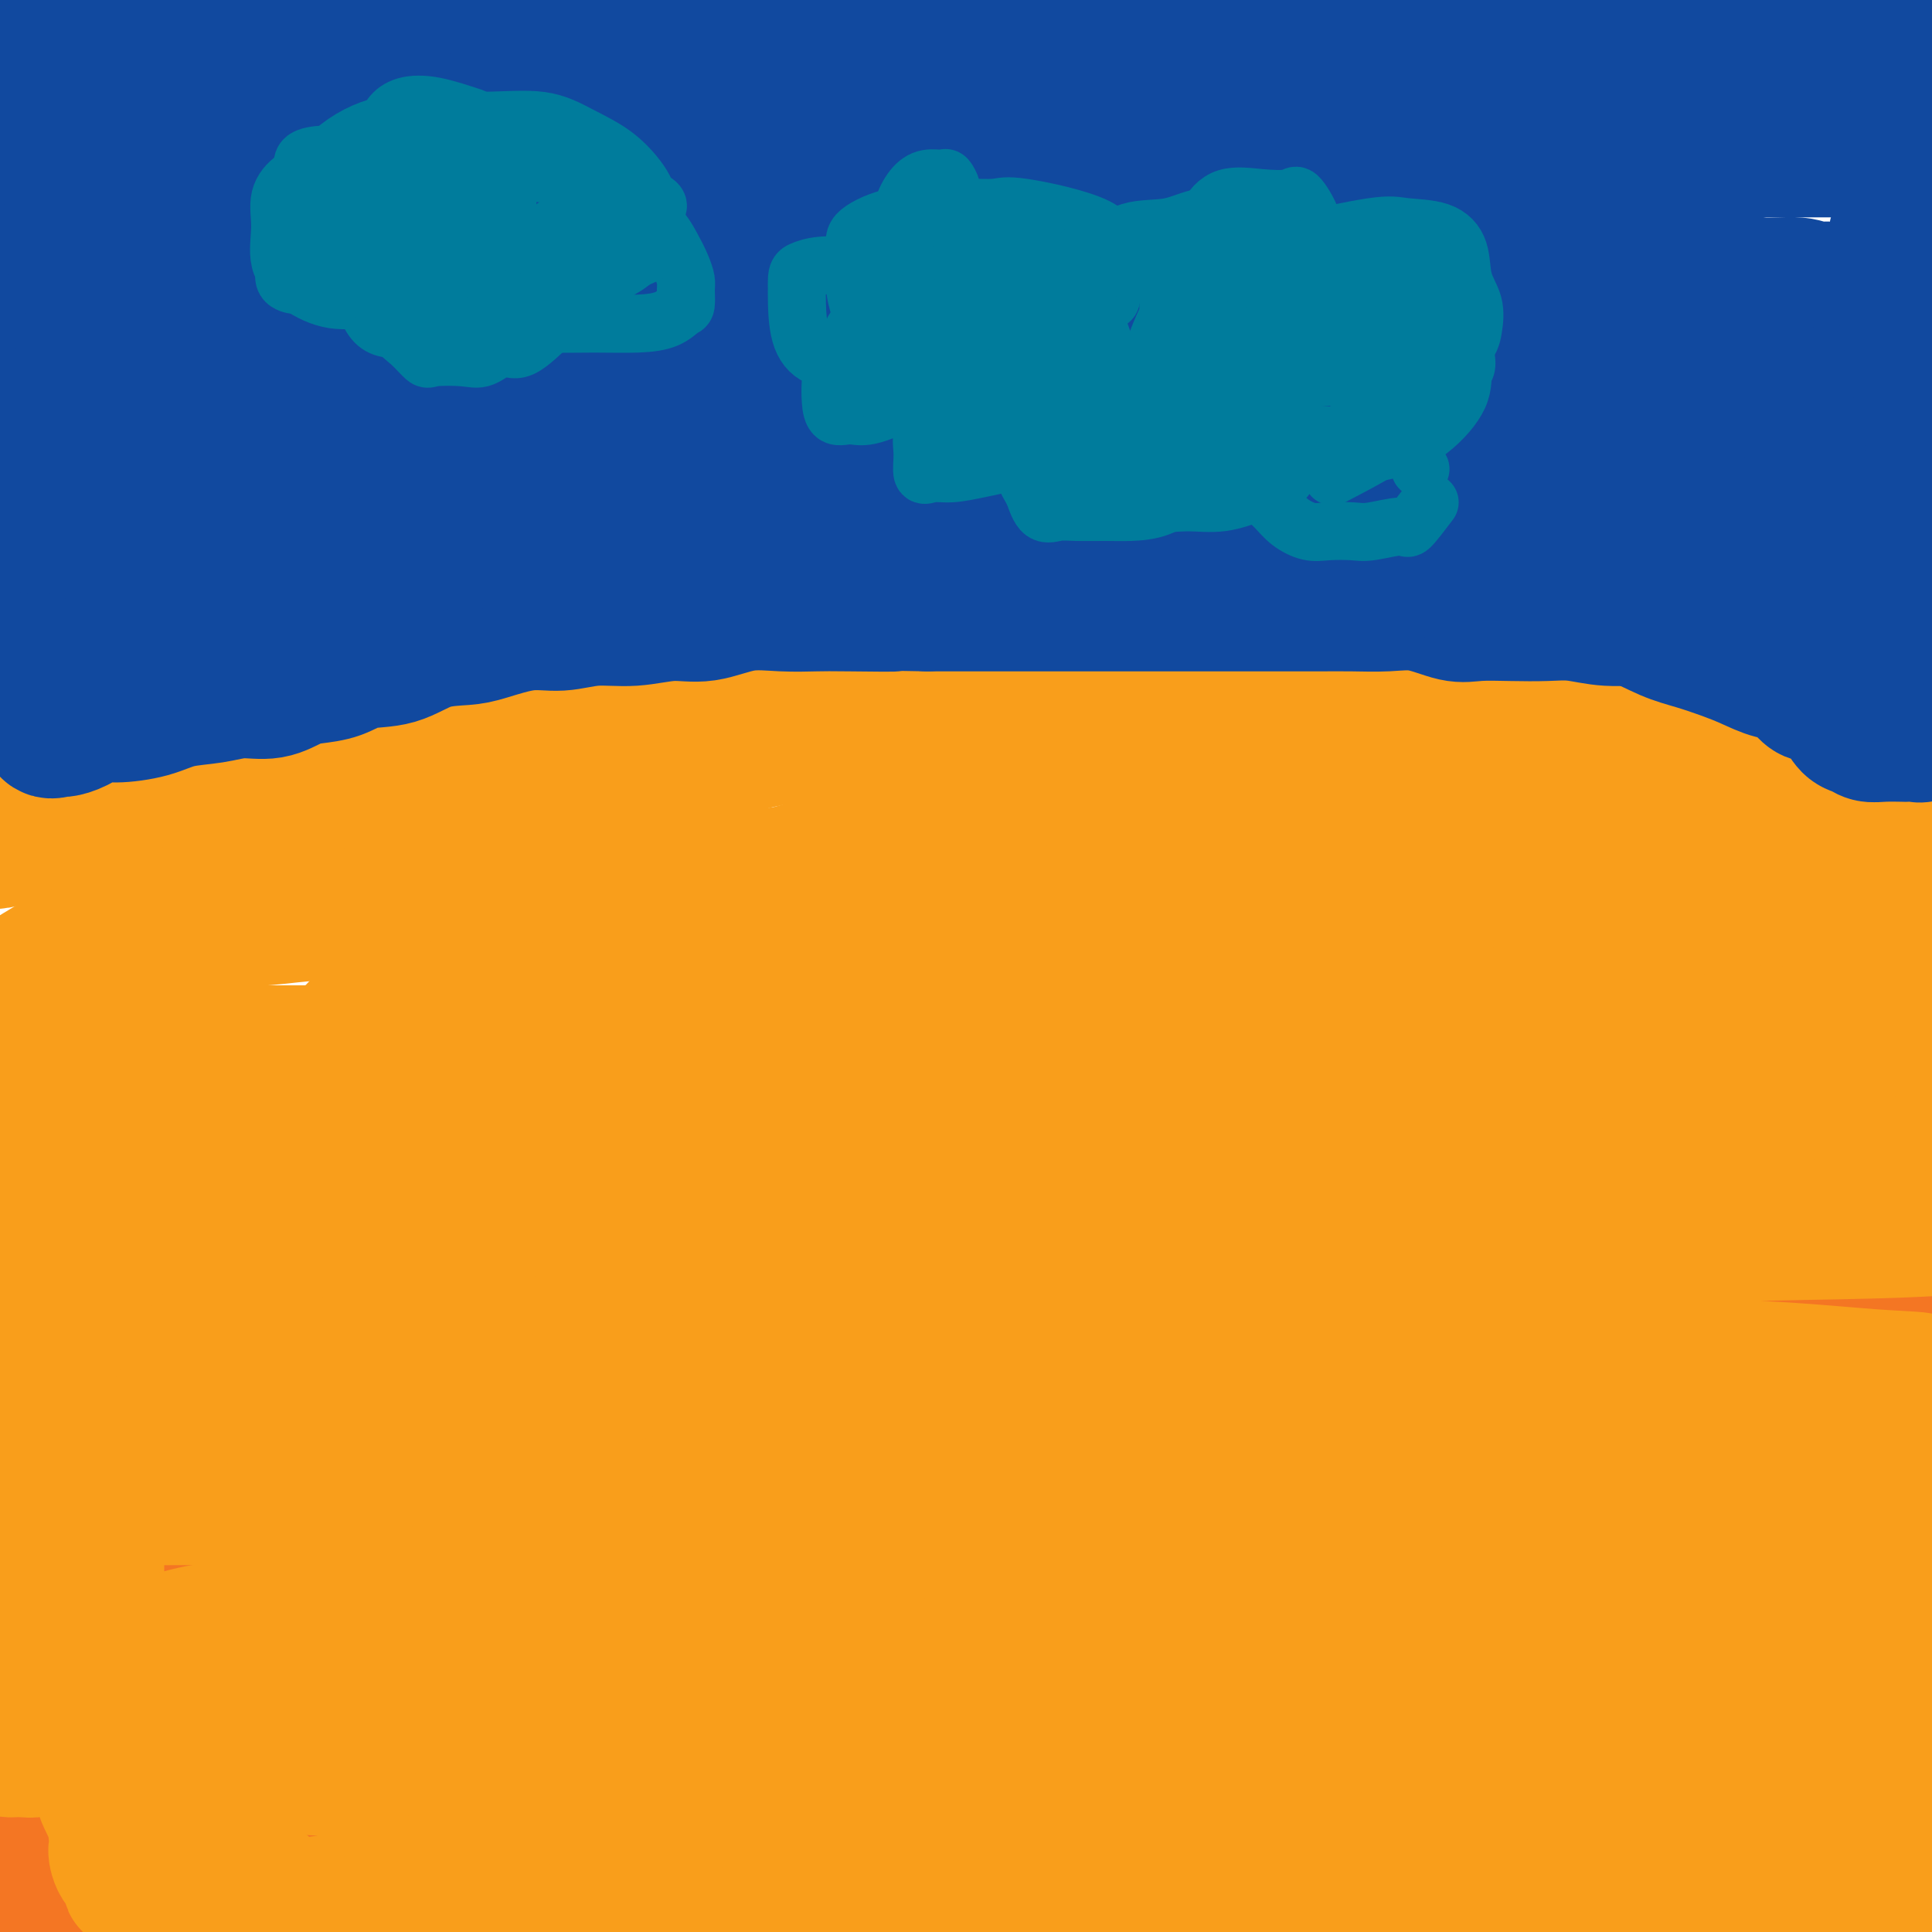 <svg viewBox='0 0 400 400' version='1.1' xmlns='http://www.w3.org/2000/svg' xmlns:xlink='http://www.w3.org/1999/xlink'><g fill='none' stroke='#F47623' stroke-width='28' stroke-linecap='round' stroke-linejoin='round'><path d='M18,272c5.309,-0.003 10.618,-0.006 15,0c4.382,0.006 7.837,0.021 13,0c5.163,-0.021 12.033,-0.079 19,0c6.967,0.079 14.030,0.294 23,0c8.970,-0.294 19.847,-1.098 31,-2c11.153,-0.902 22.581,-1.904 35,-3c12.419,-1.096 25.828,-2.287 42,-3c16.172,-0.713 35.105,-0.947 49,-1c13.895,-0.053 22.751,0.077 31,0c8.249,-0.077 15.890,-0.360 22,-1c6.110,-0.640 10.689,-1.638 15,-2c4.311,-0.362 8.354,-0.087 12,0c3.646,0.087 6.894,-0.015 9,0c2.106,0.015 3.069,0.148 4,0c0.931,-0.148 1.829,-0.576 2,-1c0.171,-0.424 -0.385,-0.845 -2,-1c-1.615,-0.155 -4.289,-0.045 -10,0c-5.711,0.045 -14.459,0.027 -25,0c-10.541,-0.027 -22.875,-0.061 -38,0c-15.125,0.061 -33.040,0.218 -50,1c-16.960,0.782 -32.963,2.190 -46,3c-13.037,0.810 -23.107,1.021 -35,2c-11.893,0.979 -25.610,2.725 -36,4c-10.390,1.275 -17.454,2.077 -24,3c-6.546,0.923 -12.575,1.965 -19,3c-6.425,1.035 -13.248,2.061 -18,3c-4.752,0.939 -7.433,1.791 -10,2c-2.567,0.209 -5.019,-0.226 -6,0c-0.981,0.226 -0.490,1.113 0,2'/><path d='M21,281c-17.898,2.691 -6.143,0.918 3,0c9.143,-0.918 15.673,-0.981 12,0c-3.673,0.981 -17.549,3.005 25,0c42.549,-3.005 141.524,-11.038 188,-14c46.476,-2.962 40.453,-0.853 45,0c4.547,0.853 19.663,0.450 31,0c11.337,-0.450 18.894,-0.946 26,-1c7.106,-0.054 13.761,0.333 19,0c5.239,-0.333 9.063,-1.385 13,-2c3.937,-0.615 7.986,-0.792 11,-1c3.014,-0.208 4.993,-0.447 6,-1c1.007,-0.553 1.043,-1.418 1,-2c-0.043,-0.582 -0.165,-0.880 0,-1c0.165,-0.120 0.618,-0.063 -1,0c-1.618,0.063 -5.305,0.133 -11,0c-5.695,-0.133 -13.397,-0.468 -23,0c-9.603,0.468 -21.108,1.739 -36,3c-14.892,1.261 -33.172,2.514 -51,4c-17.828,1.486 -35.204,3.207 -53,4c-17.796,0.793 -36.013,0.658 -53,2c-16.987,1.342 -32.746,4.161 -46,6c-13.254,1.839 -24.004,2.697 -34,4c-9.996,1.303 -19.237,3.052 -27,5c-7.763,1.948 -14.048,4.096 -19,6c-4.952,1.904 -8.573,3.563 -11,5c-2.427,1.437 -3.661,2.653 -4,4c-0.339,1.347 0.216,2.824 0,4c-0.216,1.176 -1.205,2.050 1,3c2.205,0.950 7.602,1.975 13,3'/><path d='M46,312c7.670,0.415 20.343,-0.046 24,0c3.657,0.046 -1.704,0.601 39,0c40.704,-0.601 127.472,-2.357 168,-3c40.528,-0.643 34.816,-0.172 40,0c5.184,0.172 21.265,0.046 32,0c10.735,-0.046 16.122,-0.012 21,0c4.878,0.012 9.245,0.003 12,0c2.755,-0.003 3.898,-0.001 5,0c1.102,0.001 2.163,-0.000 2,0c-0.163,0.000 -1.551,0.001 -8,0c-6.449,-0.001 -17.958,-0.004 -33,0c-15.042,0.004 -33.618,0.016 -52,0c-18.382,-0.016 -36.571,-0.061 -56,0c-19.429,0.061 -40.098,0.228 -59,1c-18.902,0.772 -36.037,2.150 -53,4c-16.963,1.850 -33.753,4.171 -47,6c-13.247,1.829 -22.949,3.166 -34,5c-11.051,1.834 -23.450,4.166 -31,6c-7.550,1.834 -10.251,3.171 -12,4c-1.749,0.829 -2.545,1.152 -3,2c-0.455,0.848 -0.569,2.223 0,3c0.569,0.777 1.820,0.955 7,1c5.180,0.045 14.290,-0.044 24,0c9.710,0.044 20.019,0.222 35,0c14.981,-0.222 34.634,-0.843 56,-2c21.366,-1.157 44.445,-2.850 69,-4c24.555,-1.150 50.587,-1.757 73,-2c22.413,-0.243 41.206,-0.121 60,0'/><path d='M325,333c59.162,-1.022 45.068,-0.077 47,0c1.932,0.077 19.891,-0.714 34,-1c14.109,-0.286 24.369,-0.067 30,0c5.631,0.067 6.634,-0.016 3,0c-3.634,0.016 -11.905,0.132 -22,0c-10.095,-0.132 -22.013,-0.513 -39,0c-16.987,0.513 -39.043,1.921 -60,4c-20.957,2.079 -40.817,4.828 -62,8c-21.183,3.172 -43.690,6.765 -65,10c-21.310,3.235 -41.423,6.111 -59,9c-17.577,2.889 -32.619,5.789 -48,9c-15.381,3.211 -31.100,6.733 -45,10c-13.900,3.267 -25.982,6.281 -34,9c-8.018,2.719 -11.974,5.144 -14,7c-2.026,1.856 -2.124,3.142 -2,4c0.124,0.858 0.470,1.288 0,2c-0.470,0.712 -1.757,1.705 -2,2c-0.243,0.295 0.559,-0.108 4,0c3.441,0.108 9.522,0.726 18,0c8.478,-0.726 19.355,-2.798 34,-4c14.645,-1.202 33.059,-1.535 50,-2c16.941,-0.465 32.409,-1.063 48,-2c15.591,-0.937 31.305,-2.212 46,-3c14.695,-0.788 28.370,-1.087 43,-2c14.630,-0.913 30.216,-2.438 47,-3c16.784,-0.562 34.767,-0.161 49,0c14.233,0.161 24.717,0.082 36,0c11.283,-0.082 23.367,-0.166 32,0c8.633,0.166 13.817,0.583 19,1'/><path d='M413,391c22.520,0.155 10.819,0.042 8,0c-2.819,-0.042 3.245,-0.012 3,0c-0.245,0.012 -6.799,0.005 -16,0c-9.201,-0.005 -21.049,-0.009 -37,0c-15.951,0.009 -36.004,0.030 -54,0c-17.996,-0.030 -33.933,-0.111 -50,0c-16.067,0.111 -32.262,0.415 -48,0c-15.738,-0.415 -31.017,-1.547 -47,-2c-15.983,-0.453 -32.670,-0.226 -49,0c-16.330,0.226 -32.305,0.451 -46,0c-13.695,-0.451 -25.112,-1.578 -37,-2c-11.888,-0.422 -24.248,-0.139 -32,0c-7.752,0.139 -10.897,0.135 -13,0c-2.103,-0.135 -3.166,-0.400 -4,0c-0.834,0.400 -1.439,1.466 -1,2c0.439,0.534 1.923,0.537 7,0c5.077,-0.537 13.747,-1.615 24,-3c10.253,-1.385 22.091,-3.077 37,-5c14.909,-1.923 32.891,-4.076 51,-6c18.109,-1.924 36.346,-3.617 55,-5c18.654,-1.383 37.725,-2.454 58,-3c20.275,-0.546 41.756,-0.567 61,-1c19.244,-0.433 36.253,-1.279 50,-2c13.747,-0.721 24.231,-1.318 34,-2c9.769,-0.682 18.822,-1.451 26,-2c7.178,-0.549 12.481,-0.879 16,-1c3.519,-0.121 5.255,-0.033 7,0c1.745,0.033 3.499,0.009 1,0c-2.499,-0.009 -9.249,-0.005 -16,0'/><path d='M401,359c-8.669,0.045 -22.842,0.156 -35,0c-12.158,-0.156 -22.301,-0.581 -52,1c-29.699,1.581 -78.953,5.167 -108,8c-29.047,2.833 -37.888,4.911 -49,7c-11.112,2.089 -24.496,4.187 -37,6c-12.504,1.813 -24.129,3.340 -34,5c-9.871,1.660 -17.989,3.453 -25,5c-7.011,1.547 -12.915,2.849 -18,4c-5.085,1.151 -9.349,2.151 -12,3c-2.651,0.849 -3.688,1.548 -4,2c-0.312,0.452 0.100,0.657 0,1c-0.100,0.343 -0.711,0.824 0,1c0.711,0.176 2.744,0.046 5,0c2.256,-0.046 4.735,-0.009 7,0c2.265,0.009 4.316,-0.010 9,0c4.684,0.010 12.001,0.049 21,0c8.999,-0.049 19.680,-0.185 31,-1c11.320,-0.815 23.278,-2.309 35,-3c11.722,-0.691 23.208,-0.577 33,-1c9.792,-0.423 17.892,-1.381 25,-2c7.108,-0.619 13.225,-0.898 19,-1c5.775,-0.102 11.209,-0.028 19,0c7.791,0.028 17.940,0.008 22,0c4.060,-0.008 2.030,-0.004 0,0'/></g>
<g fill='none' stroke='#F99E1B' stroke-width='28' stroke-linecap='round' stroke-linejoin='round'><path d='M36,356c5.475,-1.658 10.950,-3.316 16,-4c5.050,-0.684 9.676,-0.395 19,-1c9.324,-0.605 23.347,-2.105 40,-4c16.653,-1.895 35.934,-4.186 55,-6c19.066,-1.814 37.915,-3.150 57,-4c19.085,-0.850 38.405,-1.215 56,-2c17.595,-0.785 33.464,-1.989 46,-3c12.536,-1.011 21.739,-1.830 31,-3c9.261,-1.170 18.582,-2.692 25,-4c6.418,-1.308 9.935,-2.402 13,-3c3.065,-0.598 5.679,-0.699 7,-1c1.321,-0.301 1.347,-0.801 0,-1c-1.347,-0.199 -4.069,-0.098 -12,0c-7.931,0.098 -21.070,0.192 -33,0c-11.930,-0.192 -22.651,-0.670 -38,0c-15.349,0.670 -35.327,2.489 -53,4c-17.673,1.511 -33.040,2.713 -49,4c-15.960,1.287 -32.511,2.659 -46,4c-13.489,1.341 -23.915,2.650 -36,4c-12.085,1.350 -25.828,2.740 -38,4c-12.172,1.260 -22.774,2.389 -31,3c-8.226,0.611 -14.076,0.703 -19,1c-4.924,0.297 -8.923,0.799 -11,1c-2.077,0.201 -2.232,0.101 -3,0c-0.768,-0.101 -2.148,-0.204 1,0c3.148,0.204 10.823,0.714 19,0c8.177,-0.714 16.855,-2.654 30,-6c13.145,-3.346 30.756,-8.099 50,-12c19.244,-3.901 40.122,-6.951 61,-10'/><path d='M193,317c33.956,-5.956 48.347,-6.846 67,-8c18.653,-1.154 41.568,-2.572 60,-4c18.432,-1.428 32.380,-2.865 44,-4c11.620,-1.135 20.913,-1.968 29,-3c8.087,-1.032 14.970,-2.262 19,-3c4.030,-0.738 5.209,-0.982 6,-1c0.791,-0.018 1.195,0.191 2,0c0.805,-0.191 2.010,-0.783 0,-1c-2.010,-0.217 -7.235,-0.058 -16,0c-8.765,0.058 -21.070,0.014 -37,0c-15.930,-0.014 -35.485,0.001 -54,0c-18.515,-0.001 -35.992,-0.019 -55,0c-19.008,0.019 -39.549,0.074 -59,0c-19.451,-0.074 -37.813,-0.278 -56,0c-18.187,0.278 -36.200,1.038 -51,2c-14.800,0.962 -26.388,2.125 -40,3c-13.612,0.875 -29.248,1.460 -39,2c-9.752,0.540 -13.621,1.034 -16,2c-2.379,0.966 -3.268,2.403 -4,4c-0.732,1.597 -1.305,3.355 -2,4c-0.695,0.645 -1.511,0.178 2,0c3.511,-0.178 11.349,-0.066 21,0c9.651,0.066 21.117,0.085 32,0c10.883,-0.085 21.184,-0.274 35,-2c13.816,-1.726 31.146,-4.987 50,-7c18.854,-2.013 39.231,-2.776 60,-4c20.769,-1.224 41.930,-2.908 61,-4c19.070,-1.092 36.050,-1.592 50,-2c13.950,-0.408 24.871,-0.725 35,-1c10.129,-0.275 19.465,-0.507 27,-1c7.535,-0.493 13.267,-1.246 19,-2'/><path d='M383,287c40.938,-2.112 17.282,-0.393 10,0c-7.282,0.393 1.810,-0.539 4,-1c2.190,-0.461 -2.523,-0.449 -10,-1c-7.477,-0.551 -17.719,-1.664 -32,-2c-14.281,-0.336 -32.600,0.106 -50,0c-17.400,-0.106 -33.882,-0.761 -52,-1c-18.118,-0.239 -37.872,-0.062 -56,0c-18.128,0.062 -34.629,0.009 -51,0c-16.371,-0.009 -32.613,0.025 -46,0c-13.387,-0.025 -23.920,-0.110 -35,0c-11.080,0.110 -22.709,0.415 -32,1c-9.291,0.585 -16.245,1.449 -20,2c-3.755,0.551 -4.311,0.788 -5,1c-0.689,0.212 -1.513,0.401 -2,1c-0.487,0.599 -0.639,1.610 2,2c2.639,0.390 8.070,0.160 15,0c6.930,-0.160 15.359,-0.250 24,0c8.641,0.250 17.494,0.840 28,0c10.506,-0.840 22.666,-3.109 38,-6c15.334,-2.891 33.842,-6.403 52,-9c18.158,-2.597 35.967,-4.279 53,-6c17.033,-1.721 33.292,-3.483 49,-5c15.708,-1.517 30.867,-2.791 44,-4c13.133,-1.209 24.241,-2.352 36,-3c11.759,-0.648 24.170,-0.801 34,-1c9.830,-0.199 17.078,-0.445 24,-1c6.922,-0.555 13.517,-1.419 18,-2c4.483,-0.581 6.852,-0.880 8,-1c1.148,-0.120 1.074,-0.060 1,0'/><path d='M432,251c33.878,-2.751 11.574,-1.128 0,-1c-11.574,0.128 -12.417,-1.240 -15,-2c-2.583,-0.760 -6.905,-0.914 -30,-1c-23.095,-0.086 -64.963,-0.106 -91,0c-26.037,0.106 -36.243,0.338 -52,1c-15.757,0.662 -37.067,1.753 -55,3c-17.933,1.247 -32.491,2.648 -48,4c-15.509,1.352 -31.971,2.654 -45,4c-13.029,1.346 -22.626,2.735 -34,4c-11.374,1.265 -24.527,2.406 -34,4c-9.473,1.594 -15.267,3.642 -20,5c-4.733,1.358 -8.403,2.025 -10,3c-1.597,0.975 -1.119,2.258 -1,3c0.119,0.742 -0.122,0.942 0,1c0.122,0.058 0.607,-0.027 3,0c2.393,0.027 6.693,0.166 12,0c5.307,-0.166 11.619,-0.636 20,-2c8.381,-1.364 18.831,-3.621 30,-6c11.169,-2.379 23.059,-4.881 36,-7c12.941,-2.119 26.935,-3.857 43,-6c16.065,-2.143 34.203,-4.691 52,-6c17.797,-1.309 35.253,-1.378 52,-2c16.747,-0.622 32.786,-1.795 46,-3c13.214,-1.205 23.601,-2.441 35,-3c11.399,-0.559 23.808,-0.439 34,-1c10.192,-0.561 18.168,-1.802 25,-3c6.832,-1.198 12.522,-2.352 17,-3c4.478,-0.648 7.744,-0.790 10,-1c2.256,-0.210 3.502,-0.489 4,-1c0.498,-0.511 0.249,-1.256 0,-2'/><path d='M416,233c8.525,-1.902 1.838,-1.659 -2,-2c-3.838,-0.341 -4.826,-1.268 -9,-2c-4.174,-0.732 -11.535,-1.268 -19,-2c-7.465,-0.732 -15.034,-1.660 -26,-2c-10.966,-0.340 -25.329,-0.092 -39,0c-13.671,0.092 -26.650,0.029 -42,0c-15.350,-0.029 -33.072,-0.025 -50,0c-16.928,0.025 -33.063,0.070 -49,0c-15.937,-0.070 -31.678,-0.256 -46,0c-14.322,0.256 -27.227,0.955 -40,2c-12.773,1.045 -25.413,2.435 -39,4c-13.587,1.565 -28.119,3.306 -39,5c-10.881,1.694 -18.109,3.341 -21,4c-2.891,0.659 -1.446,0.329 0,0'/><path d='M44,232c7.657,1.260 15.314,2.519 21,3c5.686,0.481 9.402,0.183 15,0c5.598,-0.183 13.078,-0.253 21,0c7.922,0.253 16.287,0.828 25,1c8.713,0.172 17.773,-0.059 25,0c7.227,0.059 12.619,0.410 19,1c6.381,0.590 13.751,1.420 19,2c5.249,0.580 8.377,0.910 11,1c2.623,0.090 4.741,-0.061 7,0c2.259,0.061 4.660,0.333 4,1c-0.660,0.667 -4.380,1.730 -9,2c-4.620,0.270 -10.139,-0.251 -17,0c-6.861,0.251 -15.065,1.275 -23,2c-7.935,0.725 -15.601,1.153 -24,2c-8.399,0.847 -17.532,2.114 -26,3c-8.468,0.886 -16.271,1.392 -23,2c-6.729,0.608 -12.385,1.318 -18,2c-5.615,0.682 -11.189,1.334 -16,2c-4.811,0.666 -8.858,1.345 -13,2c-4.142,0.655 -8.380,1.286 -13,2c-4.620,0.714 -9.620,1.512 -13,2c-3.380,0.488 -5.138,0.667 -7,1c-1.862,0.333 -3.829,0.821 -5,1c-1.171,0.179 -1.546,0.048 -2,0c-0.454,-0.048 -0.987,-0.014 -1,0c-0.013,0.014 0.493,0.007 1,0'/><path d='M2,264c-31.937,3.538 -7.280,0.883 2,0c9.280,-0.883 3.182,0.006 1,0c-2.182,-0.006 -0.449,-0.906 1,-2c1.449,-1.094 2.615,-2.383 3,-3c0.385,-0.617 -0.009,-0.561 0,-1c0.009,-0.439 0.422,-1.371 1,-2c0.578,-0.629 1.319,-0.953 2,-1c0.681,-0.047 1.300,0.183 2,0c0.700,-0.183 1.480,-0.780 2,-1c0.520,-0.220 0.780,-0.063 1,0c0.220,0.063 0.399,0.033 1,0c0.601,-0.033 1.625,-0.068 2,0c0.375,0.068 0.100,0.237 0,1c-0.100,0.763 -0.027,2.118 0,4c0.027,1.882 0.007,4.291 0,7c-0.007,2.709 -0.002,5.720 0,9c0.002,3.280 0.000,6.830 0,12c-0.000,5.170 0.000,11.959 0,17c-0.000,5.041 -0.001,8.332 0,12c0.001,3.668 0.005,7.711 0,12c-0.005,4.289 -0.017,8.824 0,12c0.017,3.176 0.064,4.992 0,8c-0.064,3.008 -0.238,7.206 0,10c0.238,2.794 0.889,4.182 1,6c0.111,1.818 -0.316,4.066 0,6c0.316,1.934 1.376,3.552 2,5c0.624,1.448 0.812,2.724 1,4'/><path d='M24,379c0.590,3.981 0.066,3.435 0,4c-0.066,0.565 0.325,2.242 1,3c0.675,0.758 1.633,0.598 2,1c0.367,0.402 0.143,1.366 0,2c-0.143,0.634 -0.207,0.939 0,1c0.207,0.061 0.684,-0.122 1,0c0.316,0.122 0.472,0.547 1,0c0.528,-0.547 1.429,-2.068 2,-3c0.571,-0.932 0.812,-1.275 1,-2c0.188,-0.725 0.323,-1.832 1,-3c0.677,-1.168 1.898,-2.396 3,-3c1.102,-0.604 2.087,-0.584 3,-2c0.913,-1.416 1.754,-4.267 3,-6c1.246,-1.733 2.897,-2.349 5,-4c2.103,-1.651 4.657,-4.337 7,-7c2.343,-2.663 4.475,-5.303 7,-8c2.525,-2.697 5.442,-5.453 8,-8c2.558,-2.547 4.758,-4.887 8,-7c3.242,-2.113 7.525,-4.000 11,-6c3.475,-2.000 6.141,-4.112 10,-6c3.859,-1.888 8.910,-3.553 13,-5c4.090,-1.447 7.218,-2.675 11,-4c3.782,-1.325 8.216,-2.747 13,-4c4.784,-1.253 9.918,-2.336 15,-3c5.082,-0.664 10.113,-0.910 15,-1c4.887,-0.090 9.630,-0.024 15,0c5.370,0.024 11.367,0.006 16,0c4.633,-0.006 7.901,-0.002 11,0c3.099,0.002 6.028,0.000 9,0c2.972,-0.000 5.986,-0.000 9,0'/><path d='M225,308c11.886,0.044 4.100,0.654 2,1c-2.100,0.346 1.488,0.428 2,1c0.512,0.572 -2.050,1.633 -4,2c-1.950,0.367 -3.289,0.041 -7,0c-3.711,-0.041 -9.793,0.204 -15,1c-5.207,0.796 -9.537,2.142 -15,3c-5.463,0.858 -12.057,1.227 -18,2c-5.943,0.773 -11.234,1.948 -17,3c-5.766,1.052 -12.005,1.980 -18,3c-5.995,1.020 -11.745,2.132 -18,3c-6.255,0.868 -13.015,1.490 -19,2c-5.985,0.510 -11.195,0.907 -17,2c-5.805,1.093 -12.206,2.883 -18,4c-5.794,1.117 -10.983,1.563 -15,2c-4.017,0.437 -6.864,0.866 -11,2c-4.136,1.134 -9.561,2.974 -13,4c-3.439,1.026 -4.892,1.238 -7,2c-2.108,0.762 -4.870,2.072 -7,3c-2.130,0.928 -3.627,1.472 -5,2c-1.373,0.528 -2.620,1.041 -4,2c-1.380,0.959 -2.891,2.365 -4,3c-1.109,0.635 -1.816,0.500 -2,1c-0.184,0.500 0.155,1.635 0,2c-0.155,0.365 -0.803,-0.038 -1,0c-0.197,0.038 0.058,0.519 0,1c-0.058,0.481 -0.428,0.964 0,1c0.428,0.036 1.654,-0.375 3,0c1.346,0.375 2.813,1.536 4,2c1.187,0.464 2.093,0.232 3,0'/><path d='M4,362c2.263,0.630 3.422,0.205 4,0c0.578,-0.205 0.577,-0.191 2,0c1.423,0.191 4.272,0.558 8,1c3.728,0.442 8.336,0.959 13,1c4.664,0.041 9.384,-0.394 15,0c5.616,0.394 12.129,1.616 19,2c6.871,0.384 14.100,-0.070 23,0c8.900,0.070 19.471,0.663 32,1c12.529,0.337 27.018,0.416 41,1c13.982,0.584 27.459,1.673 41,2c13.541,0.327 27.145,-0.108 40,0c12.855,0.108 24.960,0.759 38,1c13.040,0.241 27.014,0.071 40,0c12.986,-0.071 24.985,-0.042 37,0c12.015,0.042 24.046,0.099 34,0c9.954,-0.099 17.829,-0.352 25,-1c7.171,-0.648 13.636,-1.690 19,-2c5.364,-0.310 9.628,0.113 13,0c3.372,-0.113 5.853,-0.762 8,-1c2.147,-0.238 3.961,-0.064 5,0c1.039,0.064 1.302,0.017 1,0c-0.302,-0.017 -1.171,-0.005 -3,0c-1.829,0.005 -4.619,0.002 -7,0c-2.381,-0.002 -4.353,-0.004 -9,0c-4.647,0.004 -11.971,0.014 -19,0c-7.029,-0.014 -13.765,-0.051 -24,0c-10.235,0.051 -23.970,0.189 -37,1c-13.030,0.811 -25.354,2.295 -38,3c-12.646,0.705 -25.613,0.630 -39,1c-13.387,0.370 -27.193,1.185 -41,2'/><path d='M245,374c-40.922,1.757 -35.229,2.649 -39,3c-3.771,0.351 -17.008,0.161 -38,2c-20.992,1.839 -49.741,5.706 -65,8c-15.259,2.294 -17.028,3.015 -21,4c-3.972,0.985 -10.147,2.236 -15,3c-4.853,0.764 -8.385,1.042 -11,1c-2.615,-0.042 -4.311,-0.404 -6,0c-1.689,0.404 -3.369,1.574 -3,2c0.369,0.426 2.787,0.110 5,0c2.213,-0.110 4.222,-0.013 6,0c1.778,0.013 3.324,-0.059 7,0c3.676,0.059 9.483,0.249 15,0c5.517,-0.249 10.746,-0.937 18,-2c7.254,-1.063 16.533,-2.503 28,-4c11.467,-1.497 25.122,-3.053 38,-4c12.878,-0.947 24.978,-1.287 38,-2c13.022,-0.713 26.965,-1.799 43,-3c16.035,-1.201 34.163,-2.518 49,-3c14.837,-0.482 26.384,-0.129 39,0c12.616,0.129 26.301,0.036 39,0c12.699,-0.036 24.410,-0.013 33,0c8.590,0.013 14.057,0.018 19,0c4.943,-0.018 9.360,-0.057 12,0c2.640,0.057 3.501,0.211 4,0c0.499,-0.211 0.634,-0.788 0,-1c-0.634,-0.212 -2.038,-0.061 -5,0c-2.962,0.061 -7.481,0.030 -12,0'/><path d='M423,378c-6.035,-0.149 -12.623,-0.021 -22,0c-9.377,0.021 -21.544,-0.065 -31,1c-9.456,1.065 -16.200,3.281 -40,6c-23.800,2.719 -64.655,5.941 -90,8c-25.345,2.059 -35.179,2.955 -47,4c-11.821,1.045 -25.630,2.239 -39,3c-13.370,0.761 -26.302,1.089 -37,2c-10.698,0.911 -19.162,2.406 -27,3c-7.838,0.594 -15.051,0.289 -21,1c-5.949,0.711 -10.634,2.440 -14,3c-3.366,0.560 -5.411,-0.048 -7,0c-1.589,0.048 -2.721,0.752 -2,1c0.721,0.248 3.296,0.040 6,0c2.704,-0.040 5.537,0.089 10,0c4.463,-0.089 10.555,-0.395 19,-2c8.445,-1.605 19.244,-4.508 30,-7c10.756,-2.492 21.468,-4.574 36,-7c14.532,-2.426 32.884,-5.198 49,-8c16.116,-2.802 29.995,-5.635 45,-8c15.005,-2.365 31.136,-4.263 45,-6c13.864,-1.737 25.461,-3.312 38,-5c12.539,-1.688 26.018,-3.488 36,-5c9.982,-1.512 16.466,-2.734 23,-4c6.534,-1.266 13.119,-2.574 17,-4c3.881,-1.426 5.059,-2.971 6,-4c0.941,-1.029 1.644,-1.544 2,-2c0.356,-0.456 0.365,-0.854 0,-1c-0.365,-0.146 -1.104,-0.042 -3,0c-1.896,0.042 -4.948,0.021 -8,0'/><path d='M397,347c-4.848,-0.144 -11.467,-0.003 -16,0c-4.533,0.003 -6.979,-0.133 -22,0c-15.021,0.133 -42.616,0.535 -60,1c-17.384,0.465 -24.557,0.995 -35,2c-10.443,1.005 -24.158,2.486 -37,4c-12.842,1.514 -24.813,3.060 -35,4c-10.187,0.940 -18.592,1.276 -27,2c-8.408,0.724 -16.821,1.838 -24,3c-7.179,1.162 -13.124,2.371 -18,3c-4.876,0.629 -8.681,0.676 -12,1c-3.319,0.324 -6.150,0.924 -8,1c-1.850,0.076 -2.717,-0.371 -3,0c-0.283,0.371 0.018,1.559 0,2c-0.018,0.441 -0.354,0.133 1,0c1.354,-0.133 4.399,-0.092 8,0c3.601,0.092 7.757,0.235 13,0c5.243,-0.235 11.573,-0.848 20,-2c8.427,-1.152 18.950,-2.842 30,-5c11.050,-2.158 22.628,-4.782 35,-7c12.372,-2.218 25.540,-4.029 41,-6c15.460,-1.971 33.212,-4.103 47,-6c13.788,-1.897 23.612,-3.560 35,-5c11.388,-1.440 24.340,-2.656 34,-4c9.660,-1.344 16.028,-2.814 22,-4c5.972,-1.186 11.548,-2.087 16,-3c4.452,-0.913 7.778,-1.839 10,-3c2.222,-1.161 3.338,-2.559 4,-3c0.662,-0.441 0.871,0.074 1,0c0.129,-0.074 0.180,-0.735 0,-1c-0.180,-0.265 -0.590,-0.132 -1,0'/><path d='M416,321c1.503,-1.077 -1.739,-0.271 -4,0c-2.261,0.271 -3.542,0.005 -7,0c-3.458,-0.005 -9.092,0.251 -15,1c-5.908,0.749 -12.089,1.991 -19,3c-6.911,1.009 -14.554,1.783 -23,3c-8.446,1.217 -17.697,2.875 -27,4c-9.303,1.125 -18.657,1.717 -29,3c-10.343,1.283 -21.675,3.256 -32,5c-10.325,1.744 -19.642,3.260 -30,5c-10.358,1.740 -21.758,3.704 -31,6c-9.242,2.296 -16.327,4.923 -23,7c-6.673,2.077 -12.936,3.602 -18,5c-5.064,1.398 -8.930,2.668 -12,4c-3.070,1.332 -5.344,2.725 -7,4c-1.656,1.275 -2.693,2.433 -3,3c-0.307,0.567 0.115,0.544 0,1c-0.115,0.456 -0.766,1.390 0,2c0.766,0.610 2.950,0.896 5,1c2.050,0.104 3.966,0.028 6,0c2.034,-0.028 4.186,-0.007 8,0c3.814,0.007 9.288,0.001 15,0c5.712,-0.001 11.660,0.005 17,0c5.340,-0.005 10.071,-0.020 17,0c6.929,0.020 16.057,0.077 26,1c9.943,0.923 20.701,2.714 31,4c10.299,1.286 20.139,2.069 31,3c10.861,0.931 22.742,2.012 32,3c9.258,0.988 15.894,1.883 24,2c8.106,0.117 17.682,-0.546 26,0c8.318,0.546 15.376,2.299 21,3c5.624,0.701 9.812,0.351 14,0'/><path d='M409,394c29.374,2.547 13.310,1.415 8,1c-5.310,-0.415 0.133,-0.111 3,0c2.867,0.111 3.159,0.030 3,0c-0.159,-0.030 -0.767,-0.008 -2,0c-1.233,0.008 -3.090,0.002 -5,0c-1.910,-0.002 -3.875,0.000 -7,0c-3.125,-0.000 -7.412,-0.002 -12,0c-4.588,0.002 -9.476,0.008 -16,0c-6.524,-0.008 -14.683,-0.032 -22,0c-7.317,0.032 -13.791,0.118 -21,0c-7.209,-0.118 -15.153,-0.440 -23,0c-7.847,0.440 -15.599,1.642 -24,2c-8.401,0.358 -17.453,-0.130 -26,0c-8.547,0.130 -16.590,0.876 -25,1c-8.410,0.124 -17.188,-0.373 -26,0c-8.812,0.373 -17.657,1.617 -26,2c-8.343,0.383 -16.182,-0.093 -24,0c-7.818,0.093 -15.614,0.757 -22,1c-6.386,0.243 -11.360,0.065 -16,0c-4.640,-0.065 -8.944,-0.019 -14,0c-5.056,0.019 -10.864,0.010 -15,0c-4.136,-0.010 -6.602,-0.022 -9,0c-2.398,0.022 -4.729,0.077 -8,0c-3.271,-0.077 -7.483,-0.285 -10,-1c-2.517,-0.715 -3.338,-1.937 -5,-3c-1.662,-1.063 -4.166,-1.967 -6,-3c-1.834,-1.033 -2.997,-2.194 -4,-3c-1.003,-0.806 -1.847,-1.255 -3,-2c-1.153,-0.745 -2.615,-1.784 -4,-3c-1.385,-1.216 -2.692,-2.608 -4,-4'/><path d='M44,382c-4.729,-3.263 -3.552,-2.422 -4,-3c-0.448,-0.578 -2.521,-2.576 -4,-4c-1.479,-1.424 -2.362,-2.273 -3,-3c-0.638,-0.727 -1.029,-1.330 -2,-2c-0.971,-0.670 -2.521,-1.406 -4,-2c-1.479,-0.594 -2.886,-1.047 -4,-2c-1.114,-0.953 -1.933,-2.405 -3,-3c-1.067,-0.595 -2.381,-0.332 -3,-1c-0.619,-0.668 -0.542,-2.266 -1,-3c-0.458,-0.734 -1.450,-0.603 -2,-1c-0.550,-0.397 -0.659,-1.322 -1,-2c-0.341,-0.678 -0.914,-1.109 -1,-2c-0.086,-0.891 0.315,-2.243 0,-4c-0.315,-1.757 -1.345,-3.920 -2,-5c-0.655,-1.080 -0.935,-1.078 -1,-2c-0.065,-0.922 0.086,-2.766 0,-4c-0.086,-1.234 -0.408,-1.856 -1,-3c-0.592,-1.144 -1.455,-2.811 -2,-4c-0.545,-1.189 -0.773,-1.899 -1,-3c-0.227,-1.101 -0.453,-2.591 -1,-4c-0.547,-1.409 -1.414,-2.736 -2,-4c-0.586,-1.264 -0.889,-2.465 -1,-4c-0.111,-1.535 -0.030,-3.403 0,-5c0.030,-1.597 0.008,-2.922 0,-4c-0.008,-1.078 -0.002,-1.909 0,-3c0.002,-1.091 0.001,-2.443 0,-3c-0.001,-0.557 -0.000,-0.321 0,-1c0.000,-0.679 0.000,-2.275 0,-3c-0.000,-0.725 -0.000,-0.580 0,-1c0.000,-0.420 0.000,-1.406 0,-2c-0.000,-0.594 -0.000,-0.797 0,-1'/><path d='M1,294c0.122,-3.523 0.427,-0.832 1,0c0.573,0.832 1.414,-0.195 2,-1c0.586,-0.805 0.917,-1.388 1,-2c0.083,-0.612 -0.081,-1.251 0,-2c0.081,-0.749 0.406,-1.606 1,-2c0.594,-0.394 1.455,-0.325 2,-1c0.545,-0.675 0.774,-2.094 1,-3c0.226,-0.906 0.450,-1.299 1,-2c0.550,-0.701 1.428,-1.711 2,-3c0.572,-1.289 0.838,-2.859 1,-4c0.162,-1.141 0.219,-1.855 1,-3c0.781,-1.145 2.286,-2.722 3,-4c0.714,-1.278 0.638,-2.256 1,-3c0.362,-0.744 1.163,-1.255 2,-2c0.837,-0.745 1.712,-1.726 3,-3c1.288,-1.274 2.990,-2.842 4,-4c1.010,-1.158 1.326,-1.907 2,-3c0.674,-1.093 1.704,-2.532 3,-4c1.296,-1.468 2.857,-2.965 4,-4c1.143,-1.035 1.867,-1.607 3,-3c1.133,-1.393 2.673,-3.607 4,-5c1.327,-1.393 2.439,-1.967 4,-3c1.561,-1.033 3.569,-2.526 5,-4c1.431,-1.474 2.284,-2.928 4,-4c1.716,-1.072 4.293,-1.760 6,-3c1.707,-1.240 2.543,-3.031 4,-4c1.457,-0.969 3.535,-1.115 5,-2c1.465,-0.885 2.318,-2.507 4,-4c1.682,-1.493 4.195,-2.855 6,-4c1.805,-1.145 2.903,-2.072 4,-3'/><path d='M85,205c7.261,-5.265 4.414,-2.928 5,-3c0.586,-0.072 4.606,-2.552 7,-4c2.394,-1.448 3.163,-1.863 7,-3c3.837,-1.137 10.742,-2.995 15,-4c4.258,-1.005 5.870,-1.157 8,-2c2.130,-0.843 4.780,-2.376 8,-3c3.220,-0.624 7.010,-0.338 10,-1c2.990,-0.662 5.180,-2.270 8,-3c2.820,-0.730 6.271,-0.581 9,-1c2.729,-0.419 4.735,-1.405 8,-2c3.265,-0.595 7.787,-0.801 11,-1c3.213,-0.199 5.116,-0.393 8,-1c2.884,-0.607 6.748,-1.627 10,-2c3.252,-0.373 5.890,-0.100 9,0c3.110,0.100 6.690,0.027 10,0c3.310,-0.027 6.349,-0.007 9,0c2.651,0.007 4.913,0.002 8,0c3.087,-0.002 6.997,0.000 10,0c3.003,-0.000 5.098,-0.002 8,0c2.902,0.002 6.611,0.007 10,0c3.389,-0.007 6.457,-0.027 9,0c2.543,0.027 4.562,0.100 7,0c2.438,-0.100 5.295,-0.373 8,0c2.705,0.373 5.256,1.393 8,2c2.744,0.607 5.680,0.800 8,1c2.320,0.200 4.025,0.407 7,1c2.975,0.593 7.220,1.571 10,2c2.780,0.429 4.095,0.308 6,1c1.905,0.692 4.402,2.198 7,3c2.598,0.802 5.299,0.901 8,1'/><path d='M341,186c9.690,1.811 6.914,0.839 7,1c0.086,0.161 3.034,1.457 5,2c1.966,0.543 2.952,0.335 6,1c3.048,0.665 8.160,2.202 11,3c2.840,0.798 3.409,0.856 5,1c1.591,0.144 4.203,0.374 6,1c1.797,0.626 2.778,1.646 4,2c1.222,0.354 2.686,0.040 4,0c1.314,-0.040 2.478,0.192 4,1c1.522,0.808 3.402,2.192 5,3c1.598,0.808 2.916,1.040 4,1c1.084,-0.040 1.936,-0.350 3,0c1.064,0.350 2.339,1.362 3,2c0.661,0.638 0.706,0.903 1,1c0.294,0.097 0.835,0.026 1,0c0.165,-0.026 -0.046,-0.007 -1,0c-0.954,0.007 -2.652,0.003 -4,0c-1.348,-0.003 -2.347,-0.004 -4,0c-1.653,0.004 -3.959,0.013 -6,0c-2.041,-0.013 -3.817,-0.049 -6,-1c-2.183,-0.951 -4.773,-2.818 -8,-4c-3.227,-1.182 -7.092,-1.678 -11,-2c-3.908,-0.322 -7.859,-0.470 -13,-1c-5.141,-0.530 -11.471,-1.441 -17,-2c-5.529,-0.559 -10.258,-0.766 -16,-1c-5.742,-0.234 -12.498,-0.495 -19,-1c-6.502,-0.505 -12.751,-1.252 -19,-2'/><path d='M286,191c-22.037,-1.946 -16.131,-0.311 -18,0c-1.869,0.311 -11.515,-0.701 -19,-1c-7.485,-0.299 -12.809,0.116 -18,0c-5.191,-0.116 -10.250,-0.763 -16,-1c-5.750,-0.237 -12.190,-0.063 -18,0c-5.810,0.063 -10.988,0.017 -16,0c-5.012,-0.017 -9.857,-0.005 -15,0c-5.143,0.005 -10.584,0.001 -16,0c-5.416,-0.001 -10.808,-0.000 -16,0c-5.192,0.000 -10.184,-0.001 -15,0c-4.816,0.001 -9.455,0.004 -14,0c-4.545,-0.004 -8.994,-0.014 -13,0c-4.006,0.014 -7.567,0.051 -12,0c-4.433,-0.051 -9.737,-0.191 -14,0c-4.263,0.191 -7.485,0.714 -11,1c-3.515,0.286 -7.324,0.335 -12,1c-4.676,0.665 -10.220,1.945 -15,3c-4.780,1.055 -8.798,1.884 -12,3c-3.202,1.116 -5.590,2.517 -8,4c-2.410,1.483 -4.842,3.047 -8,5c-3.158,1.953 -7.043,4.295 -9,7c-1.957,2.705 -1.988,5.773 -2,7c-0.012,1.227 -0.006,0.614 0,0'/><path d='M16,181c8.723,-0.001 17.445,-0.001 24,0c6.555,0.001 10.942,0.004 16,0c5.058,-0.004 10.786,-0.013 17,0c6.214,0.013 12.913,0.049 19,0c6.087,-0.049 11.562,-0.182 17,0c5.438,0.182 10.839,0.678 17,1c6.161,0.322 13.082,0.470 19,1c5.918,0.530 10.835,1.443 16,2c5.165,0.557 10.580,0.760 16,1c5.420,0.240 10.846,0.517 15,1c4.154,0.483 7.038,1.170 11,2c3.962,0.830 9.003,1.802 13,2c3.997,0.198 6.951,-0.379 11,0c4.049,0.379 9.192,1.712 13,3c3.808,1.288 6.281,2.530 9,3c2.719,0.470 5.686,0.166 9,1c3.314,0.834 6.976,2.805 10,4c3.024,1.195 5.410,1.615 8,2c2.590,0.385 5.384,0.734 8,1c2.616,0.266 5.055,0.448 7,1c1.945,0.552 3.397,1.474 5,2c1.603,0.526 3.358,0.656 5,1c1.642,0.344 3.173,0.900 4,1c0.827,0.100 0.951,-0.257 1,0c0.049,0.257 0.025,1.129 0,2'/><path d='M306,212c12.213,3.248 3.244,0.869 -1,0c-4.244,-0.869 -3.765,-0.229 -7,0c-3.235,0.229 -10.184,0.047 -15,0c-4.816,-0.047 -7.500,0.042 -20,0c-12.500,-0.042 -34.818,-0.215 -48,0c-13.182,0.215 -17.229,0.817 -24,1c-6.771,0.183 -16.265,-0.052 -25,0c-8.735,0.052 -16.710,0.392 -23,1c-6.290,0.608 -10.894,1.483 -16,2c-5.106,0.517 -10.715,0.674 -16,1c-5.285,0.326 -10.245,0.819 -14,1c-3.755,0.181 -6.303,0.048 -9,0c-2.697,-0.048 -5.543,-0.013 -8,0c-2.457,0.013 -4.526,0.003 -6,0c-1.474,-0.003 -2.353,-0.001 -3,0c-0.647,0.001 -1.061,0.000 -2,0c-0.939,-0.000 -2.404,-0.000 -3,0c-0.596,0.000 -0.324,0.000 -1,0c-0.676,-0.000 -2.299,-0.000 -4,0c-1.701,0.000 -3.480,0.000 -5,0c-1.520,-0.000 -2.780,-0.000 -4,0c-1.220,0.000 -2.401,0.000 -4,0c-1.599,-0.000 -3.616,-0.000 -5,0c-1.384,0.000 -2.133,0.000 -3,0c-0.867,-0.000 -1.851,-0.000 -3,0c-1.149,0.000 -2.463,0.000 -4,0c-1.537,-0.000 -3.296,-0.000 -5,0c-1.704,0.000 -3.352,0.000 -5,0'/><path d='M23,218c-44.267,0.928 -13.436,0.249 -3,0c10.436,-0.249 0.476,-0.067 -2,0c-2.476,0.067 2.531,0.018 6,0c3.469,-0.018 5.401,-0.005 8,0c2.599,0.005 5.866,0.001 10,0c4.134,-0.001 9.135,-0.000 14,0c4.865,0.000 9.595,0.000 15,0c5.405,-0.000 11.487,-0.000 19,0c7.513,0.000 16.457,0.000 26,0c9.543,-0.000 19.685,0.000 30,0c10.315,-0.000 20.805,-0.000 31,0c10.195,0.000 20.097,0.000 29,0c8.903,-0.000 16.807,-0.000 25,0c8.193,0.000 16.676,0.001 25,0c8.324,-0.001 16.490,-0.003 23,0c6.510,0.003 11.365,0.011 17,0c5.635,-0.011 12.051,-0.039 17,0c4.949,0.039 8.432,0.147 12,0c3.568,-0.147 7.220,-0.547 11,-1c3.780,-0.453 7.689,-0.959 11,-1c3.311,-0.041 6.023,0.381 8,0c1.977,-0.381 3.220,-1.566 5,-2c1.780,-0.434 4.096,-0.116 6,0c1.904,0.116 3.394,0.031 4,0c0.606,-0.031 0.327,-0.008 1,0c0.673,0.008 2.296,0.002 3,0c0.704,-0.002 0.487,-0.001 1,0c0.513,0.001 1.757,0.000 3,0'/><path d='M378,214c8.940,-0.612 4.791,-0.143 4,0c-0.791,0.143 1.777,-0.042 3,0c1.223,0.042 1.100,0.311 2,0c0.900,-0.311 2.822,-1.200 4,-2c1.178,-0.800 1.612,-1.510 2,-2c0.388,-0.490 0.729,-0.760 1,-1c0.271,-0.240 0.473,-0.452 1,-1c0.527,-0.548 1.381,-1.434 2,-2c0.619,-0.566 1.003,-0.813 1,-1c-0.003,-0.187 -0.393,-0.315 0,-1c0.393,-0.685 1.571,-1.927 2,-3c0.429,-1.073 0.110,-1.975 0,-3c-0.110,-1.025 -0.012,-2.171 0,-3c0.012,-0.829 -0.061,-1.339 0,-2c0.061,-0.661 0.255,-1.473 0,-2c-0.255,-0.527 -0.958,-0.767 -2,-1c-1.042,-0.233 -2.424,-0.457 -3,-1c-0.576,-0.543 -0.345,-1.406 -1,-2c-0.655,-0.594 -2.194,-0.920 -3,-1c-0.806,-0.080 -0.879,0.087 -1,0c-0.121,-0.087 -0.289,-0.428 -1,-1c-0.711,-0.572 -1.966,-1.377 -3,-2c-1.034,-0.623 -1.849,-1.065 -3,-2c-1.151,-0.935 -2.638,-2.364 -4,-3c-1.362,-0.636 -2.600,-0.481 -4,-1c-1.400,-0.519 -2.964,-1.714 -5,-3c-2.036,-1.286 -4.546,-2.664 -7,-4c-2.454,-1.336 -4.853,-2.629 -7,-4c-2.147,-1.371 -4.042,-2.820 -7,-4c-2.958,-1.180 -6.979,-2.090 -11,-3'/><path d='M338,159c-11.147,-5.614 -8.014,-3.648 -10,-3c-1.986,0.648 -9.092,-0.023 -13,-1c-3.908,-0.977 -4.618,-2.262 -12,-3c-7.382,-0.738 -21.437,-0.929 -30,-1c-8.563,-0.071 -11.635,-0.020 -16,0c-4.365,0.020 -10.025,0.010 -16,0c-5.975,-0.010 -12.267,-0.019 -18,0c-5.733,0.019 -10.907,0.068 -16,0c-5.093,-0.068 -10.105,-0.252 -15,0c-4.895,0.252 -9.674,0.942 -14,1c-4.326,0.058 -8.201,-0.514 -13,0c-4.799,0.514 -10.524,2.114 -15,3c-4.476,0.886 -7.703,1.059 -12,1c-4.297,-0.059 -9.664,-0.351 -14,0c-4.336,0.351 -7.641,1.346 -11,2c-3.359,0.654 -6.774,0.968 -10,1c-3.226,0.032 -6.265,-0.216 -9,0c-2.735,0.216 -5.167,0.898 -8,1c-2.833,0.102 -6.067,-0.375 -9,0c-2.933,0.375 -5.565,1.601 -8,2c-2.435,0.399 -4.673,-0.029 -7,0c-2.327,0.029 -4.744,0.515 -7,1c-2.256,0.485 -4.352,0.970 -7,1c-2.648,0.030 -5.848,-0.394 -8,0c-2.152,0.394 -3.255,1.607 -5,2c-1.745,0.393 -4.133,-0.033 -6,0c-1.867,0.033 -3.212,0.524 -5,1c-1.788,0.476 -4.020,0.936 -6,1c-1.980,0.064 -3.709,-0.267 -5,0c-1.291,0.267 -2.146,1.134 -3,2'/><path d='M10,170c-11.190,1.484 -5.664,0.195 -4,0c1.664,-0.195 -0.532,0.704 -2,1c-1.468,0.296 -2.208,-0.009 -4,0c-1.792,0.009 -4.637,0.334 -6,1c-1.363,0.666 -1.246,1.675 -1,2c0.246,0.325 0.619,-0.034 2,0c1.381,0.034 3.770,0.462 5,0c1.230,-0.462 1.303,-1.814 2,-3c0.697,-1.186 2.019,-2.205 4,-3c1.981,-0.795 4.620,-1.368 7,-2c2.380,-0.632 4.499,-1.325 7,-2c2.501,-0.675 5.383,-1.331 9,-2c3.617,-0.669 7.968,-1.352 13,-2c5.032,-0.648 10.743,-1.261 16,-2c5.257,-0.739 10.059,-1.602 15,-2c4.941,-0.398 10.022,-0.329 15,-1c4.978,-0.671 9.853,-2.082 15,-3c5.147,-0.918 10.565,-1.342 16,-2c5.435,-0.658 10.888,-1.548 15,-2c4.112,-0.452 6.885,-0.464 12,-1c5.115,-0.536 12.572,-1.594 18,-2c5.428,-0.406 8.826,-0.160 14,0c5.174,0.160 12.124,0.236 18,0c5.876,-0.236 10.679,-0.782 16,-1c5.321,-0.218 11.161,-0.109 17,0'/><path d='M229,144c17.604,-0.618 14.116,-0.164 15,0c0.884,0.164 6.142,0.038 14,0c7.858,-0.038 18.315,0.011 28,0c9.685,-0.011 18.598,-0.083 24,0c5.402,0.083 7.292,0.321 10,1c2.708,0.679 6.234,1.801 10,3c3.766,1.199 7.773,2.476 11,3c3.227,0.524 5.676,0.294 8,1c2.324,0.706 4.524,2.347 7,3c2.476,0.653 5.229,0.319 7,1c1.771,0.681 2.562,2.379 4,3c1.438,0.621 3.525,0.166 5,1c1.475,0.834 2.337,2.957 4,4c1.663,1.043 4.126,1.004 6,2c1.874,0.996 3.158,3.025 5,4c1.842,0.975 4.240,0.895 6,1c1.760,0.105 2.882,0.394 4,1c1.118,0.606 2.234,1.530 3,2c0.766,0.470 1.183,0.488 2,1c0.817,0.512 2.033,1.519 3,2c0.967,0.481 1.683,0.437 3,2c1.317,1.563 3.233,4.732 4,6c0.767,1.268 0.383,0.634 0,0'/></g>
<g fill='none' stroke='#11499F' stroke-width='28' stroke-linecap='round' stroke-linejoin='round'><path d='M56,78c0.000,-3.867 0.000,-7.733 0,-11c0.000,-3.267 0.000,-5.933 0,-7c0.000,-1.067 0.000,-0.533 0,0'/><path d='M35,28c1.561,-1.268 3.121,-2.536 5,-3c1.879,-0.464 4.076,-0.124 7,0c2.924,0.124 6.576,0.033 11,0c4.424,-0.033 9.619,-0.009 15,0c5.381,0.009 10.948,0.002 17,0c6.052,-0.002 12.589,-0.000 19,0c6.411,0.000 12.697,-0.002 19,0c6.303,0.002 12.623,0.008 19,0c6.377,-0.008 12.809,-0.031 19,0c6.191,0.031 12.140,0.117 17,0c4.860,-0.117 8.630,-0.438 12,0c3.370,0.438 6.338,1.634 9,2c2.662,0.366 5.016,-0.098 7,0c1.984,0.098 3.597,0.758 3,1c-0.597,0.242 -3.406,0.065 -6,0c-2.594,-0.065 -4.974,-0.017 -9,0c-4.026,0.017 -9.698,0.005 -18,0c-8.302,-0.005 -19.236,-0.001 -31,0c-11.764,0.001 -24.360,-0.000 -37,0c-12.640,0.000 -25.325,0.002 -35,0c-9.675,-0.002 -16.339,-0.008 -23,0c-6.661,0.008 -13.318,0.029 -18,0c-4.682,-0.029 -7.387,-0.110 -10,0c-2.613,0.110 -5.133,0.411 -6,1c-0.867,0.589 -0.079,1.466 0,2c0.079,0.534 -0.549,0.724 0,1c0.549,0.276 2.274,0.638 4,1'/><path d='M25,33c2.661,0.525 7.313,-0.162 12,0c4.687,0.162 9.408,1.171 25,-1c15.592,-2.171 42.055,-7.524 64,-12c21.945,-4.476 39.371,-8.075 51,-11c11.629,-2.925 17.461,-5.176 25,-7c7.539,-1.824 16.784,-3.221 27,-4c10.216,-0.779 21.404,-0.941 31,-1c9.596,-0.059 17.602,-0.016 26,0c8.398,0.016 17.189,0.004 24,0c6.811,-0.004 11.643,-0.001 16,0c4.357,0.001 8.238,-0.000 10,0c1.762,0.000 1.405,0.002 2,0c0.595,-0.002 2.141,-0.007 2,0c-0.141,0.007 -1.968,0.026 -6,0c-4.032,-0.026 -10.268,-0.098 -16,0c-5.732,0.098 -10.959,0.366 -20,0c-9.041,-0.366 -21.895,-1.367 -34,-2c-12.105,-0.633 -23.460,-0.899 -35,-1c-11.540,-0.101 -23.263,-0.037 -33,0c-9.737,0.037 -17.486,0.048 -26,0c-8.514,-0.048 -17.792,-0.157 -25,0c-7.208,0.157 -12.345,0.578 -17,1c-4.655,0.422 -8.827,0.845 -13,2c-4.173,1.155 -8.346,3.041 -12,4c-3.654,0.959 -6.790,0.989 -9,1c-2.210,0.011 -3.496,0.003 -5,0c-1.504,-0.003 -3.228,-0.001 -4,0c-0.772,0.001 -0.592,0.000 -1,0c-0.408,-0.000 -1.402,-0.000 -2,0c-0.598,0.000 -0.799,0.000 -1,0'/><path d='M81,2c-9.804,1.238 -2.313,0.332 -1,0c1.313,-0.332 -3.553,-0.091 -6,0c-2.447,0.091 -2.474,0.032 -4,0c-1.526,-0.032 -4.551,-0.038 -7,0c-2.449,0.038 -4.322,0.121 -7,0c-2.678,-0.121 -6.160,-0.447 -9,0c-2.840,0.447 -5.037,1.667 -8,2c-2.963,0.333 -6.690,-0.219 -10,0c-3.310,0.219 -6.201,1.211 -9,2c-2.799,0.789 -5.507,1.376 -8,2c-2.493,0.624 -4.773,1.284 -6,2c-1.227,0.716 -1.403,1.488 -2,2c-0.597,0.512 -1.617,0.764 -2,1c-0.383,0.236 -0.129,0.454 0,1c0.129,0.546 0.134,1.418 0,2c-0.134,0.582 -0.408,0.874 0,1c0.408,0.126 1.497,0.086 2,0c0.503,-0.086 0.421,-0.219 1,0c0.579,0.219 1.818,0.791 3,1c1.182,0.209 2.308,0.056 5,0c2.692,-0.056 6.951,-0.015 12,0c5.049,0.015 10.888,0.004 18,0c7.112,-0.004 15.495,-0.001 24,0c8.505,0.001 17.130,-0.002 26,0c8.870,0.002 17.984,0.008 27,0c9.016,-0.008 17.932,-0.030 27,0c9.068,0.030 18.286,0.111 27,0c8.714,-0.111 16.923,-0.415 25,0c8.077,0.415 16.022,1.547 23,2c6.978,0.453 12.989,0.226 19,0'/><path d='M241,20c40.683,0.464 22.890,0.124 19,0c-3.890,-0.124 6.123,-0.031 16,0c9.877,0.031 19.618,0.002 25,0c5.382,-0.002 6.404,0.024 9,0c2.596,-0.024 6.765,-0.100 10,0c3.235,0.100 5.536,0.374 8,0c2.464,-0.374 5.090,-1.396 8,-2c2.910,-0.604 6.102,-0.788 9,-1c2.898,-0.212 5.501,-0.451 8,-1c2.499,-0.549 4.893,-1.408 7,-2c2.107,-0.592 3.928,-0.915 6,-1c2.072,-0.085 4.395,0.069 6,0c1.605,-0.069 2.491,-0.362 4,-1c1.509,-0.638 3.640,-1.621 6,-2c2.360,-0.379 4.948,-0.154 7,0c2.052,0.154 3.569,0.238 5,0c1.431,-0.238 2.776,-0.798 4,-1c1.224,-0.202 2.328,-0.047 3,0c0.672,0.047 0.912,-0.012 1,0c0.088,0.012 0.024,0.097 0,1c-0.024,0.903 -0.006,2.623 0,4c0.006,1.377 0.002,2.409 0,4c-0.002,1.591 -0.000,3.740 0,6c0.000,2.260 0.000,4.630 0,7'/><path d='M402,31c0.155,4.415 0.041,4.451 0,6c-0.041,1.549 -0.011,4.611 0,8c0.011,3.389 0.004,7.103 0,10c-0.004,2.897 -0.003,4.975 0,7c0.003,2.025 0.008,3.997 0,8c-0.008,4.003 -0.030,10.037 0,16c0.030,5.963 0.112,11.856 0,15c-0.112,3.144 -0.419,3.539 0,5c0.419,1.461 1.562,3.989 2,6c0.438,2.011 0.170,3.506 0,5c-0.170,1.494 -0.242,2.988 0,5c0.242,2.012 0.797,4.541 1,6c0.203,1.459 0.054,1.847 0,3c-0.054,1.153 -0.014,3.069 0,4c0.014,0.931 0.002,0.876 0,1c-0.002,0.124 0.005,0.426 0,1c-0.005,0.574 -0.023,1.422 0,2c0.023,0.578 0.085,0.888 0,1c-0.085,0.112 -0.319,0.026 -1,0c-0.681,-0.026 -1.810,0.007 -3,0c-1.190,-0.007 -2.443,-0.053 -3,0c-0.557,0.053 -0.419,0.207 -1,0c-0.581,-0.207 -1.880,-0.773 -3,-1c-1.120,-0.227 -2.060,-0.113 -3,0'/><path d='M391,139c-2.486,-0.399 -1.700,-1.398 -2,-2c-0.300,-0.602 -1.686,-0.808 -3,-1c-1.314,-0.192 -2.558,-0.371 -4,-1c-1.442,-0.629 -3.083,-1.709 -4,-2c-0.917,-0.291 -1.109,0.205 -4,0c-2.891,-0.205 -8.480,-1.112 -12,-2c-3.520,-0.888 -4.972,-1.758 -7,-2c-2.028,-0.242 -4.634,0.145 -7,0c-2.366,-0.145 -4.493,-0.823 -7,-1c-2.507,-0.177 -5.395,0.148 -8,0c-2.605,-0.148 -4.928,-0.770 -7,-1c-2.072,-0.230 -3.893,-0.069 -6,0c-2.107,0.069 -4.501,0.047 -7,0c-2.499,-0.047 -5.103,-0.118 -7,0c-1.897,0.118 -3.087,0.424 -5,0c-1.913,-0.424 -4.550,-1.578 -7,-2c-2.450,-0.422 -4.712,-0.113 -7,0c-2.288,0.113 -4.602,0.030 -7,0c-2.398,-0.030 -4.879,-0.008 -7,0c-2.121,0.008 -3.881,0.002 -6,0c-2.119,-0.002 -4.598,-0.001 -7,0c-2.402,0.001 -4.728,0.000 -7,0c-2.272,-0.000 -4.492,-0.000 -7,0c-2.508,0.000 -5.306,0.000 -8,0c-2.694,-0.000 -5.284,-0.000 -8,0c-2.716,0.000 -5.556,0.000 -8,0c-2.444,-0.000 -4.490,-0.000 -7,0c-2.510,0.000 -5.483,0.000 -8,0c-2.517,-0.000 -4.576,-0.000 -7,0c-2.424,0.000 -5.212,0.000 -8,0'/><path d='M192,125c-24.467,-0.465 -11.136,-0.127 -8,0c3.136,0.127 -3.923,0.042 -8,0c-4.077,-0.042 -5.172,-0.040 -7,0c-1.828,0.040 -4.391,0.120 -7,0c-2.609,-0.120 -5.266,-0.440 -8,0c-2.734,0.440 -5.545,1.639 -8,2c-2.455,0.361 -4.554,-0.115 -7,0c-2.446,0.115 -5.239,0.822 -8,1c-2.761,0.178 -5.492,-0.173 -8,0c-2.508,0.173 -4.794,0.870 -7,1c-2.206,0.130 -4.331,-0.308 -7,0c-2.669,0.308 -5.883,1.363 -8,2c-2.117,0.637 -3.138,0.857 -5,1c-1.862,0.143 -4.563,0.210 -7,1c-2.437,0.790 -4.608,2.304 -7,3c-2.392,0.696 -5.005,0.572 -7,1c-1.995,0.428 -3.372,1.406 -5,2c-1.628,0.594 -3.507,0.803 -5,1c-1.493,0.197 -2.600,0.380 -4,1c-1.400,0.620 -3.092,1.675 -5,2c-1.908,0.325 -4.033,-0.080 -6,0c-1.967,0.080 -3.775,0.647 -6,1c-2.225,0.353 -4.867,0.493 -7,1c-2.133,0.507 -3.755,1.380 -6,2c-2.245,0.620 -5.111,0.989 -7,1c-1.889,0.011 -2.801,-0.334 -4,0c-1.199,0.334 -2.686,1.346 -4,2c-1.314,0.654 -2.455,0.948 -3,1c-0.545,0.052 -0.493,-0.140 -1,0c-0.507,0.140 -1.573,0.611 -2,0c-0.427,-0.611 -0.213,-2.306 0,-4'/><path d='M10,147c-0.462,-1.159 -0.116,-2.056 0,-3c0.116,-0.944 0.002,-1.935 0,-4c-0.002,-2.065 0.108,-5.205 0,-7c-0.108,-1.795 -0.435,-2.245 0,-4c0.435,-1.755 1.633,-4.816 2,-7c0.367,-2.184 -0.098,-3.491 0,-5c0.098,-1.509 0.758,-3.222 1,-5c0.242,-1.778 0.065,-3.622 0,-6c-0.065,-2.378 -0.017,-5.288 0,-8c0.017,-2.712 0.005,-5.224 0,-8c-0.005,-2.776 -0.001,-5.814 0,-9c0.001,-3.186 0.000,-6.520 0,-9c-0.000,-2.480 -0.000,-4.106 0,-6c0.000,-1.894 0.000,-4.057 0,-6c-0.000,-1.943 -0.000,-3.667 0,-5c0.000,-1.333 0.000,-2.274 0,-4c-0.000,-1.726 -0.000,-4.235 0,-6c0.000,-1.765 0.000,-2.785 0,-4c-0.000,-1.215 -0.000,-2.624 0,-4c0.000,-1.376 0.000,-2.719 0,-4c-0.000,-1.281 -0.000,-2.502 0,-4c0.000,-1.498 0.000,-3.274 0,-4c-0.000,-0.726 -0.000,-0.401 0,-1c0.000,-0.599 0.000,-2.123 0,-3c-0.000,-0.877 -0.000,-1.108 0,-1c0.000,0.108 0.000,0.554 0,1'/><path d='M13,21c0.464,-19.541 0.125,-5.393 0,1c-0.125,6.393 -0.037,5.031 0,5c0.037,-0.031 0.024,1.270 0,2c-0.024,0.730 -0.057,0.888 0,2c0.057,1.112 0.204,3.176 0,4c-0.204,0.824 -0.758,0.407 -1,1c-0.242,0.593 -0.170,2.196 0,3c0.170,0.804 0.439,0.809 0,2c-0.439,1.191 -1.584,3.567 -2,6c-0.416,2.433 -0.101,4.924 0,7c0.101,2.076 -0.011,3.737 0,6c0.011,2.263 0.147,5.130 0,8c-0.147,2.870 -0.575,5.745 -1,9c-0.425,3.255 -0.846,6.892 -1,10c-0.154,3.108 -0.041,5.687 0,8c0.041,2.313 0.011,4.361 0,6c-0.011,1.639 -0.003,2.868 0,4c0.003,1.132 0.001,2.165 0,3c-0.001,0.835 -0.000,1.471 0,1c0.000,-0.471 0.000,-2.050 0,-3c-0.000,-0.950 -0.001,-1.271 0,-2c0.001,-0.729 0.003,-1.867 0,-3c-0.003,-1.133 -0.011,-2.263 0,-4c0.011,-1.737 0.041,-4.083 0,-6c-0.041,-1.917 -0.155,-3.405 0,-5c0.155,-1.595 0.577,-3.298 1,-5'/><path d='M9,81c0.265,-4.776 0.426,-3.215 1,-4c0.574,-0.785 1.560,-3.916 2,-6c0.440,-2.084 0.332,-3.123 1,-5c0.668,-1.877 2.110,-4.594 3,-7c0.890,-2.406 1.228,-4.501 2,-7c0.772,-2.499 1.977,-5.400 3,-8c1.023,-2.600 1.865,-4.898 3,-7c1.135,-2.102 2.563,-4.007 4,-6c1.437,-1.993 2.883,-4.075 4,-6c1.117,-1.925 1.906,-3.694 3,-5c1.094,-1.306 2.492,-2.148 4,-3c1.508,-0.852 3.127,-1.714 5,-3c1.873,-1.286 4.000,-2.997 6,-4c2.000,-1.003 3.872,-1.298 6,-2c2.128,-0.702 4.511,-1.810 7,-3c2.489,-1.190 5.085,-2.460 8,-3c2.915,-0.540 6.150,-0.348 9,-1c2.850,-0.652 5.313,-2.146 8,-3c2.687,-0.854 5.596,-1.066 9,-1c3.404,0.066 7.303,0.410 11,0c3.697,-0.410 7.190,-1.574 11,-2c3.810,-0.426 7.935,-0.114 12,0c4.065,0.114 8.071,0.030 12,0c3.929,-0.030 7.783,-0.008 12,0c4.217,0.008 8.798,0.000 13,0c4.202,-0.000 8.024,0.007 12,0c3.976,-0.007 8.104,-0.030 12,0c3.896,0.030 7.560,0.111 12,0c4.440,-0.111 9.657,-0.415 14,0c4.343,0.415 7.812,1.547 12,2c4.188,0.453 9.094,0.226 14,0'/><path d='M244,-3c21.479,0.570 12.676,0.996 12,1c-0.676,0.004 6.774,-0.413 12,0c5.226,0.413 8.230,1.656 11,2c2.770,0.344 5.308,-0.209 11,0c5.692,0.209 14.538,1.182 20,2c5.462,0.818 7.538,1.481 10,2c2.462,0.519 5.309,0.894 8,1c2.691,0.106 5.225,-0.059 8,0c2.775,0.059 5.790,0.340 8,1c2.210,0.660 3.614,1.698 5,2c1.386,0.302 2.753,-0.131 4,0c1.247,0.131 2.373,0.826 4,1c1.627,0.174 3.753,-0.175 5,0c1.247,0.175 1.613,0.872 2,1c0.387,0.128 0.794,-0.313 2,0c1.206,0.313 3.210,1.382 4,2c0.790,0.618 0.365,0.787 1,1c0.635,0.213 2.332,0.471 3,1c0.668,0.529 0.309,1.328 1,2c0.691,0.672 2.431,1.218 4,2c1.569,0.782 2.967,1.801 4,3c1.033,1.199 1.700,2.579 3,4c1.300,1.421 3.232,2.885 4,4c0.768,1.115 0.373,1.882 1,3c0.627,1.118 2.277,2.588 3,4c0.723,1.412 0.520,2.765 1,4c0.480,1.235 1.644,2.352 2,3c0.356,0.648 -0.097,0.828 0,2c0.097,1.172 0.742,3.335 1,5c0.258,1.665 0.129,2.833 0,4'/><path d='M398,54c1.708,4.827 1.978,4.394 2,5c0.022,0.606 -0.204,2.249 0,5c0.204,2.751 0.839,6.609 1,10c0.161,3.391 -0.153,6.314 0,9c0.153,2.686 0.773,5.134 1,7c0.227,1.866 0.061,3.149 0,5c-0.061,1.851 -0.016,4.270 0,6c0.016,1.730 0.004,2.773 0,4c-0.004,1.227 -0.001,2.639 0,4c0.001,1.361 0.000,2.670 0,4c-0.000,1.330 -0.000,2.680 0,4c0.000,1.320 0.000,2.608 0,4c-0.000,1.392 -0.000,2.887 0,4c0.000,1.113 0.000,1.845 0,3c-0.000,1.155 -0.000,2.732 0,4c0.000,1.268 -0.000,2.227 0,3c0.000,0.773 0.000,1.359 0,2c-0.000,0.641 -0.000,1.336 0,2c0.000,0.664 0.000,1.295 0,2c-0.000,0.705 -0.000,1.483 0,2c0.000,0.517 0.001,0.772 0,1c-0.001,0.228 -0.003,0.429 0,1c0.003,0.571 0.013,1.511 0,2c-0.013,0.489 -0.048,0.526 0,1c0.048,0.474 0.178,1.385 0,2c-0.178,0.615 -0.663,0.935 -1,1c-0.337,0.065 -0.525,-0.124 -1,0c-0.475,0.124 -1.238,0.562 -2,1'/><path d='M398,152c-0.726,0.310 -0.540,0.084 -1,0c-0.460,-0.084 -1.565,-0.026 -2,0c-0.435,0.026 -0.199,0.020 -1,0c-0.801,-0.020 -2.637,-0.053 -4,0c-1.363,0.053 -2.251,0.194 -3,0c-0.749,-0.194 -1.359,-0.721 -2,-1c-0.641,-0.279 -1.312,-0.310 -2,-1c-0.688,-0.690 -1.394,-2.038 -2,-3c-0.606,-0.962 -1.112,-1.538 -2,-2c-0.888,-0.462 -2.158,-0.809 -3,-1c-0.842,-0.191 -1.255,-0.225 -2,-1c-0.745,-0.775 -1.822,-2.291 -3,-3c-1.178,-0.709 -2.458,-0.611 -4,-1c-1.542,-0.389 -3.345,-1.264 -5,-2c-1.655,-0.736 -3.161,-1.333 -5,-2c-1.839,-0.667 -4.010,-1.404 -6,-2c-1.990,-0.596 -3.800,-1.052 -6,-2c-2.200,-0.948 -4.789,-2.387 -7,-3c-2.211,-0.613 -4.044,-0.401 -6,-1c-1.956,-0.599 -4.034,-2.011 -6,-3c-1.966,-0.989 -3.821,-1.556 -6,-2c-2.179,-0.444 -4.682,-0.764 -7,-1c-2.318,-0.236 -4.452,-0.388 -7,-1c-2.548,-0.612 -5.512,-1.684 -8,-2c-2.488,-0.316 -4.501,0.125 -7,0c-2.499,-0.125 -5.484,-0.817 -8,-1c-2.516,-0.183 -4.562,0.143 -7,0c-2.438,-0.143 -5.268,-0.755 -8,-1c-2.732,-0.245 -5.366,-0.122 -8,0'/><path d='M260,116c-10.398,-1.393 -6.394,-1.876 -7,-2c-0.606,-0.124 -5.822,0.110 -8,0c-2.178,-0.110 -1.317,-0.565 -7,-1c-5.683,-0.435 -17.911,-0.848 -24,-1c-6.089,-0.152 -6.040,-0.041 -8,0c-1.960,0.041 -5.928,0.011 -9,0c-3.072,-0.011 -5.249,-0.003 -8,0c-2.751,0.003 -6.076,0.001 -9,0c-2.924,-0.001 -5.447,-0.000 -8,0c-2.553,0.000 -5.138,0.000 -8,0c-2.862,-0.000 -6.002,-0.000 -9,0c-2.998,0.000 -5.854,0.000 -8,0c-2.146,-0.000 -3.582,-0.000 -6,0c-2.418,0.000 -5.818,0.000 -9,0c-3.182,-0.000 -6.148,-0.001 -9,0c-2.852,0.001 -5.591,0.004 -8,0c-2.409,-0.004 -4.487,-0.016 -7,0c-2.513,0.016 -5.460,0.059 -8,0c-2.540,-0.059 -4.672,-0.219 -7,0c-2.328,0.219 -4.850,0.818 -7,1c-2.150,0.182 -3.926,-0.054 -6,0c-2.074,0.054 -4.444,0.400 -7,1c-2.556,0.600 -5.297,1.456 -7,2c-1.703,0.544 -2.367,0.775 -4,1c-1.633,0.225 -4.236,0.444 -6,1c-1.764,0.556 -2.689,1.448 -4,2c-1.311,0.552 -3.007,0.764 -4,1c-0.993,0.236 -1.284,0.496 -2,1c-0.716,0.504 -1.858,1.252 -3,2'/><path d='M43,124c-3.281,1.536 -4.984,2.376 -6,3c-1.016,0.624 -1.345,1.034 -2,1c-0.655,-0.034 -1.634,-0.510 -3,0c-1.366,0.510 -3.118,2.005 -4,3c-0.882,0.995 -0.896,1.488 -1,1c-0.104,-0.488 -0.300,-1.958 0,-4c0.300,-2.042 1.095,-4.656 2,-7c0.905,-2.344 1.919,-4.417 3,-7c1.081,-2.583 2.229,-5.677 3,-9c0.771,-3.323 1.166,-6.876 2,-11c0.834,-4.124 2.108,-8.819 3,-12c0.892,-3.181 1.401,-4.847 2,-8c0.599,-3.153 1.287,-7.791 2,-11c0.713,-3.209 1.452,-4.988 2,-8c0.548,-3.012 0.907,-7.257 1,-10c0.093,-2.743 -0.078,-3.983 0,-6c0.078,-2.017 0.406,-4.813 1,-7c0.594,-2.187 1.455,-3.767 2,-5c0.545,-1.233 0.774,-2.119 1,-3c0.226,-0.881 0.447,-1.758 1,-2c0.553,-0.242 1.437,0.152 2,0c0.563,-0.152 0.805,-0.849 1,0c0.195,0.849 0.341,3.242 1,5c0.659,1.758 1.829,2.879 3,4'/><path d='M59,31c1.281,2.061 1.985,2.712 3,4c1.015,1.288 2.342,3.211 4,4c1.658,0.789 3.647,0.442 5,1c1.353,0.558 2.068,2.019 7,3c4.932,0.981 14.079,1.480 20,2c5.921,0.520 8.615,1.061 13,2c4.385,0.939 10.461,2.275 16,3c5.539,0.725 10.541,0.839 16,1c5.459,0.161 11.375,0.369 17,1c5.625,0.631 10.958,1.686 17,2c6.042,0.314 12.795,-0.112 19,0c6.205,0.112 11.864,0.761 19,1c7.136,0.239 15.748,0.068 23,0c7.252,-0.068 13.144,-0.035 20,0c6.856,0.035 14.676,0.070 21,0c6.324,-0.070 11.154,-0.244 17,0c5.846,0.244 12.710,0.907 19,1c6.290,0.093 12.006,-0.383 17,0c4.994,0.383 9.266,1.623 13,2c3.734,0.377 6.928,-0.111 10,0c3.072,0.111 6.020,0.822 9,1c2.980,0.178 5.991,-0.177 8,0c2.009,0.177 3.016,0.886 4,1c0.984,0.114 1.946,-0.367 3,0c1.054,0.367 2.200,1.583 2,2c-0.200,0.417 -1.746,0.035 -3,0c-1.254,-0.035 -2.215,0.276 -4,0c-1.785,-0.276 -4.392,-1.138 -7,-2'/><path d='M367,60c-3.003,-0.633 -3.512,-1.216 -8,-2c-4.488,-0.784 -12.955,-1.769 -16,-2c-3.045,-0.231 -0.668,0.292 -23,-2c-22.332,-2.292 -69.374,-7.398 -94,-10c-24.626,-2.602 -26.836,-2.699 -35,-3c-8.164,-0.301 -22.283,-0.806 -33,-1c-10.717,-0.194 -18.034,-0.076 -26,0c-7.966,0.076 -16.581,0.111 -24,0c-7.419,-0.111 -13.641,-0.369 -18,-1c-4.359,-0.631 -6.855,-1.633 -9,-2c-2.145,-0.367 -3.940,-0.097 -4,0c-0.060,0.097 1.613,0.020 4,0c2.387,-0.020 5.487,0.017 8,0c2.513,-0.017 4.439,-0.087 8,0c3.561,0.087 8.755,0.331 14,0c5.245,-0.331 10.539,-1.237 17,-2c6.461,-0.763 14.088,-1.381 23,-2c8.912,-0.619 19.110,-1.238 30,-2c10.890,-0.762 22.471,-1.669 38,-2c15.529,-0.331 35.007,-0.088 50,0c14.993,0.088 25.500,0.022 38,0c12.500,-0.022 26.992,0.002 38,0c11.008,-0.002 18.533,-0.028 27,0c8.467,0.028 17.878,0.111 25,0c7.122,-0.111 11.956,-0.414 17,0c5.044,0.414 10.298,1.547 14,2c3.702,0.453 5.851,0.227 8,0'/><path d='M436,31c34.687,0.309 12.904,0.083 6,0c-6.904,-0.083 1.069,-0.022 1,0c-0.069,0.022 -8.182,0.006 -14,0c-5.818,-0.006 -9.342,-0.001 -15,0c-5.658,0.001 -13.452,-0.001 -23,0c-9.548,0.001 -20.852,0.004 -32,0c-11.148,-0.004 -22.141,-0.017 -34,0c-11.859,0.017 -24.583,0.062 -38,0c-13.417,-0.062 -27.526,-0.231 -41,0c-13.474,0.231 -26.312,0.862 -39,1c-12.688,0.138 -25.225,-0.217 -37,1c-11.775,1.217 -22.789,4.007 -34,6c-11.211,1.993 -22.618,3.190 -31,4c-8.382,0.810 -13.738,1.234 -21,2c-7.262,0.766 -16.430,1.873 -23,3c-6.570,1.127 -10.541,2.274 -14,3c-3.459,0.726 -6.407,1.032 -8,1c-1.593,-0.032 -1.831,-0.401 -2,0c-0.169,0.401 -0.267,1.574 0,2c0.267,0.426 0.900,0.107 3,0c2.100,-0.107 5.667,-0.000 10,0c4.333,0.000 9.432,-0.105 16,0c6.568,0.105 14.605,0.420 22,0c7.395,-0.420 14.147,-1.577 23,-2c8.853,-0.423 19.807,-0.114 31,0c11.193,0.114 22.627,0.033 38,0c15.373,-0.033 34.687,-0.016 54,0'/><path d='M234,52c40.651,0.192 43.779,1.673 53,3c9.221,1.327 24.536,2.499 38,3c13.464,0.501 25.077,0.331 34,1c8.923,0.669 15.157,2.178 22,3c6.843,0.822 14.294,0.958 16,1c1.706,0.042 -2.333,-0.009 -11,0c-8.667,0.009 -21.962,0.077 -35,1c-13.038,0.923 -25.818,2.699 -42,4c-16.182,1.301 -35.765,2.127 -53,3c-17.235,0.873 -32.121,1.793 -48,3c-15.879,1.207 -32.751,2.702 -47,4c-14.249,1.298 -25.874,2.400 -38,4c-12.126,1.600 -24.754,3.697 -35,5c-10.246,1.303 -18.111,1.813 -26,3c-7.889,1.187 -15.802,3.050 -23,4c-7.198,0.950 -13.681,0.987 -18,1c-4.319,0.013 -6.474,0.004 -8,0c-1.526,-0.004 -2.422,-0.001 -3,0c-0.578,0.001 -0.837,0.000 -1,0c-0.163,-0.000 -0.231,-0.000 1,0c1.231,0.000 3.762,0.000 6,0c2.238,-0.000 4.185,-0.000 7,0c2.815,0.000 6.500,0.000 12,0c5.500,-0.000 12.814,-0.000 20,0c7.186,0.000 14.242,0.000 22,0c7.758,-0.000 16.216,-0.000 26,0c9.784,0.000 20.892,0.000 32,0'/><path d='M135,95c25.288,0.061 26.007,0.214 34,0c7.993,-0.214 23.259,-0.794 37,-1c13.741,-0.206 25.957,-0.039 39,0c13.043,0.039 26.913,-0.049 39,0c12.087,0.049 22.389,0.234 33,0c10.611,-0.234 21.529,-0.886 26,-1c4.471,-0.114 2.493,0.309 2,0c-0.493,-0.309 0.498,-1.351 0,-2c-0.498,-0.649 -2.487,-0.906 -8,-1c-5.513,-0.094 -14.551,-0.025 -24,0c-9.449,0.025 -19.308,0.007 -30,0c-10.692,-0.007 -22.218,-0.002 -33,0c-10.782,0.002 -20.820,0.000 -31,0c-10.180,-0.000 -20.501,0.000 -30,0c-9.499,-0.000 -18.176,-0.001 -27,0c-8.824,0.001 -17.797,0.003 -27,0c-9.203,-0.003 -18.637,-0.013 -26,0c-7.363,0.013 -12.654,0.047 -19,0c-6.346,-0.047 -13.748,-0.177 -19,-1c-5.252,-0.823 -8.354,-2.339 -12,-3c-3.646,-0.661 -7.837,-0.466 -11,-1c-3.163,-0.534 -5.299,-1.797 -8,-3c-2.701,-1.203 -5.967,-2.346 -8,-3c-2.033,-0.654 -2.832,-0.819 -4,-1c-1.168,-0.181 -2.705,-0.378 -4,-1c-1.295,-0.622 -2.349,-1.667 -3,-2c-0.651,-0.333 -0.900,0.048 -1,0c-0.100,-0.048 -0.050,-0.524 0,-1'/><path d='M20,74c-4.797,-2.154 -2.791,-2.040 0,-2c2.791,0.040 6.367,0.007 9,0c2.633,-0.007 4.324,0.013 7,0c2.676,-0.013 6.338,-0.058 11,0c4.662,0.058 10.323,0.218 16,0c5.677,-0.218 11.369,-0.815 17,-1c5.631,-0.185 11.200,0.041 18,0c6.800,-0.041 14.832,-0.351 25,-1c10.168,-0.649 22.473,-1.638 35,-2c12.527,-0.362 25.275,-0.097 38,0c12.725,0.097 25.425,0.026 38,0c12.575,-0.026 25.023,-0.007 35,0c9.977,0.007 17.481,0.002 26,0c8.519,-0.002 18.053,-0.001 25,0c6.947,0.001 11.307,0.000 17,0c5.693,-0.000 12.720,-0.000 18,0c5.280,0.000 8.815,0.000 12,0c3.185,-0.000 6.022,-0.000 8,0c1.978,0.000 3.099,0.001 4,0c0.901,-0.001 1.582,-0.003 2,0c0.418,0.003 0.572,0.010 -3,0c-3.572,-0.010 -10.869,-0.039 -18,0c-7.131,0.039 -14.097,0.144 -24,0c-9.903,-0.144 -22.743,-0.539 -35,-2c-12.257,-1.461 -23.931,-3.989 -37,-6c-13.069,-2.011 -27.535,-3.506 -42,-5'/><path d='M222,55c-20.339,-3.093 -31.688,-5.326 -45,-7c-13.312,-1.674 -28.587,-2.788 -41,-4c-12.413,-1.212 -21.963,-2.521 -39,-4c-17.037,-1.479 -41.562,-3.128 -55,-4c-13.438,-0.872 -15.791,-0.966 -19,-1c-3.209,-0.034 -7.276,-0.009 -9,0c-1.724,0.009 -1.106,0.001 -1,0c0.106,-0.001 -0.301,0.003 1,0c1.301,-0.003 4.310,-0.014 9,0c4.690,0.014 11.060,0.052 17,0c5.940,-0.052 11.451,-0.194 18,0c6.549,0.194 14.138,0.722 22,1c7.862,0.278 15.999,0.304 24,1c8.001,0.696 15.867,2.060 26,4c10.133,1.940 22.532,4.454 34,7c11.468,2.546 22.003,5.122 33,7c10.997,1.878 22.455,3.058 34,5c11.545,1.942 23.176,4.646 33,6c9.824,1.354 17.841,1.359 26,2c8.159,0.641 16.460,1.920 23,3c6.540,1.080 11.319,1.962 17,3c5.681,1.038 12.264,2.232 18,3c5.736,0.768 10.627,1.111 15,2c4.373,0.889 8.230,2.322 12,3c3.770,0.678 7.452,0.599 10,1c2.548,0.401 3.961,1.283 6,2c2.039,0.717 4.703,1.270 6,2c1.297,0.730 1.228,1.637 1,2c-0.228,0.363 -0.614,0.181 -1,0'/><path d='M397,89c3.994,1.548 -3.022,0.417 -6,0c-2.978,-0.417 -1.919,-0.121 -8,0c-6.081,0.121 -19.302,0.065 -28,0c-8.698,-0.065 -12.874,-0.140 -19,0c-6.126,0.140 -14.202,0.497 -22,0c-7.798,-0.497 -15.317,-1.846 -22,-3c-6.683,-1.154 -12.528,-2.113 -19,-3c-6.472,-0.887 -13.571,-1.702 -19,-2c-5.429,-0.298 -9.189,-0.080 -13,0c-3.811,0.080 -7.672,0.022 -11,0c-3.328,-0.022 -6.124,-0.007 -8,0c-1.876,0.007 -2.833,0.006 -4,0c-1.167,-0.006 -2.545,-0.016 -2,0c0.545,0.016 3.014,0.059 5,0c1.986,-0.059 3.488,-0.219 5,0c1.512,0.219 3.032,0.816 5,1c1.968,0.184 4.384,-0.046 7,0c2.616,0.046 5.431,0.368 8,1c2.569,0.632 4.892,1.573 8,2c3.108,0.427 7.002,0.340 10,1c2.998,0.660 5.101,2.067 8,3c2.899,0.933 6.596,1.391 10,2c3.404,0.609 6.517,1.370 10,2c3.483,0.630 7.336,1.127 11,2c3.664,0.873 7.140,2.120 11,3c3.860,0.880 8.103,1.394 12,2c3.897,0.606 7.449,1.303 11,2'/><path d='M337,102c13.318,2.993 10.114,2.477 11,3c0.886,0.523 5.863,2.086 9,3c3.137,0.914 4.434,1.180 9,2c4.566,0.820 12.400,2.196 16,3c3.600,0.804 2.967,1.038 3,1c0.033,-0.038 0.733,-0.348 1,0c0.267,0.348 0.101,1.353 0,2c-0.101,0.647 -0.136,0.935 0,1c0.136,0.065 0.442,-0.093 1,0c0.558,0.093 1.366,0.438 2,1c0.634,0.562 1.092,1.340 2,2c0.908,0.660 2.264,1.202 4,2c1.736,0.798 3.852,1.852 5,3c1.148,1.148 1.327,2.392 2,3c0.673,0.608 1.839,0.581 3,1c1.161,0.419 2.318,1.283 3,2c0.682,0.717 0.889,1.288 1,1c0.111,-0.288 0.126,-1.433 0,-3c-0.126,-1.567 -0.395,-3.554 -1,-5c-0.605,-1.446 -1.548,-2.351 -2,-4c-0.452,-1.649 -0.415,-4.043 -1,-6c-0.585,-1.957 -1.793,-3.479 -3,-5'/><path d='M402,109c-1.105,-4.855 -0.867,-5.992 -1,-9c-0.133,-3.008 -0.638,-7.886 -1,-10c-0.362,-2.114 -0.580,-1.464 -2,-8c-1.420,-6.536 -4.041,-20.258 -5,-27c-0.959,-6.742 -0.257,-6.504 0,-8c0.257,-1.496 0.069,-4.727 0,-7c-0.069,-2.273 -0.018,-3.589 0,-5c0.018,-1.411 0.005,-2.918 0,-4c-0.005,-1.082 -0.001,-1.738 0,-2c0.001,-0.262 0.001,-0.131 0,0'/></g>
<g fill='none' stroke='#007C9C' stroke-width='12' stroke-linecap='round' stroke-linejoin='round'><path d='M115,66c-2.607,2.596 -5.213,5.192 -7,6c-1.787,0.808 -2.753,-0.173 -4,0c-1.247,0.173 -2.773,1.501 -4,2c-1.227,0.499 -2.153,0.168 -4,0c-1.847,-0.168 -4.614,-0.174 -6,0c-1.386,0.174 -1.391,0.528 -2,0c-0.609,-0.528 -1.824,-1.938 -3,-3c-1.176,-1.062 -2.315,-1.776 -3,-3c-0.685,-1.224 -0.916,-2.957 -1,-4c-0.084,-1.043 -0.022,-1.396 0,-2c0.022,-0.604 0.005,-1.458 0,-2c-0.005,-0.542 0.001,-0.772 0,-1c-0.001,-0.228 -0.008,-0.453 0,-1c0.008,-0.547 0.030,-1.414 0,-2c-0.030,-0.586 -0.111,-0.889 0,-1c0.111,-0.111 0.415,-0.031 1,0c0.585,0.031 1.449,0.011 2,0c0.551,-0.011 0.787,-0.013 1,0c0.213,0.013 0.404,0.042 1,0c0.596,-0.042 1.599,-0.155 2,0c0.401,0.155 0.201,0.577 0,1'/><path d='M88,56c0.975,0.390 -0.087,1.364 0,2c0.087,0.636 1.321,0.934 0,1c-1.321,0.066 -5.199,-0.099 -8,0c-2.801,0.099 -4.526,0.464 -6,0c-1.474,-0.464 -2.696,-1.755 -4,-3c-1.304,-1.245 -2.688,-2.443 -4,-4c-1.312,-1.557 -2.551,-3.471 -3,-5c-0.449,-1.529 -0.108,-2.672 0,-4c0.108,-1.328 -0.017,-2.839 0,-4c0.017,-1.161 0.177,-1.971 0,-3c-0.177,-1.029 -0.692,-2.276 0,-3c0.692,-0.724 2.590,-0.926 4,-1c1.410,-0.074 2.332,-0.020 4,0c1.668,0.020 4.083,0.005 6,0c1.917,-0.005 3.336,0.000 4,0c0.664,-0.000 0.573,-0.006 1,0c0.427,0.006 1.372,0.026 2,0c0.628,-0.026 0.940,-0.096 1,0c0.060,0.096 -0.131,0.357 0,1c0.131,0.643 0.585,1.669 0,2c-0.585,0.331 -2.209,-0.033 -3,0c-0.791,0.033 -0.748,0.462 -1,0c-0.252,-0.462 -0.799,-1.817 -1,-3c-0.201,-1.183 -0.058,-2.195 0,-3c0.058,-0.805 0.029,-1.402 0,-2'/><path d='M80,27c0.113,-1.340 0.394,-2.190 1,-3c0.606,-0.810 1.535,-1.579 3,-2c1.465,-0.421 3.464,-0.494 6,0c2.536,0.494 5.607,1.554 7,2c1.393,0.446 1.106,0.278 1,1c-0.106,0.722 -0.031,2.335 0,3c0.031,0.665 0.019,0.384 0,1c-0.019,0.616 -0.045,2.130 0,3c0.045,0.870 0.159,1.096 0,1c-0.159,-0.096 -0.593,-0.513 -1,0c-0.407,0.513 -0.789,1.955 -1,2c-0.211,0.045 -0.252,-1.308 0,-2c0.252,-0.692 0.797,-0.722 2,-1c1.203,-0.278 3.063,-0.805 5,-1c1.937,-0.195 3.951,-0.058 6,0c2.049,0.058 4.132,0.037 6,0c1.868,-0.037 3.520,-0.091 5,0c1.480,0.091 2.789,0.327 4,1c1.211,0.673 2.326,1.783 3,3c0.674,1.217 0.907,2.539 1,4c0.093,1.461 0.044,3.060 0,4c-0.044,0.940 -0.084,1.221 0,2c0.084,0.779 0.292,2.056 0,3c-0.292,0.944 -1.083,1.555 -2,2c-0.917,0.445 -1.958,0.722 -3,1'/><path d='M123,51c-1.305,0.476 -2.066,0.166 -3,0c-0.934,-0.166 -2.040,-0.188 -3,0c-0.960,0.188 -1.774,0.586 -2,0c-0.226,-0.586 0.137,-2.156 0,-3c-0.137,-0.844 -0.774,-0.961 0,-1c0.774,-0.039 2.959,0.001 5,0c2.041,-0.001 3.937,-0.044 6,0c2.063,0.044 4.294,0.176 6,0c1.706,-0.176 2.888,-0.659 4,0c1.112,0.659 2.155,2.460 3,4c0.845,1.540 1.493,2.817 2,4c0.507,1.183 0.875,2.271 1,3c0.125,0.729 0.008,1.099 0,2c-0.008,0.901 0.095,2.332 0,3c-0.095,0.668 -0.387,0.572 -1,1c-0.613,0.428 -1.548,1.381 -3,2c-1.452,0.619 -3.422,0.905 -6,1c-2.578,0.095 -5.765,-0.000 -9,0c-3.235,0.000 -6.517,0.097 -10,0c-3.483,-0.097 -7.168,-0.386 -10,-1c-2.832,-0.614 -4.811,-1.552 -7,-3c-2.189,-1.448 -4.587,-3.406 -6,-5c-1.413,-1.594 -1.841,-2.823 -2,-4c-0.159,-1.177 -0.049,-2.301 0,-4c0.049,-1.699 0.038,-3.972 0,-5c-0.038,-1.028 -0.103,-0.812 1,-1c1.103,-0.188 3.374,-0.781 5,-1c1.626,-0.219 2.607,-0.062 4,0c1.393,0.062 3.196,0.031 5,0'/><path d='M103,43c2.503,-0.056 1.260,0.805 1,1c-0.260,0.195 0.461,-0.276 1,1c0.539,1.276 0.895,4.299 0,7c-0.895,2.701 -3.041,5.080 -5,6c-1.959,0.920 -3.731,0.382 -6,1c-2.269,0.618 -5.036,2.391 -8,3c-2.964,0.609 -6.124,0.055 -9,0c-2.876,-0.055 -5.466,0.391 -8,0c-2.534,-0.391 -5.011,-1.617 -7,-3c-1.989,-1.383 -3.491,-2.921 -4,-5c-0.509,-2.079 -0.024,-4.698 0,-7c0.024,-2.302 -0.412,-4.288 0,-6c0.412,-1.712 1.670,-3.152 3,-4c1.330,-0.848 2.730,-1.105 5,-2c2.270,-0.895 5.409,-2.428 8,-3c2.591,-0.572 4.635,-0.182 7,0c2.365,0.182 5.051,0.155 7,0c1.949,-0.155 3.163,-0.439 4,0c0.837,0.439 1.299,1.600 2,3c0.701,1.400 1.642,3.038 2,4c0.358,0.962 0.135,1.249 0,2c-0.135,0.751 -0.181,1.967 0,3c0.181,1.033 0.591,1.885 0,3c-0.591,1.115 -2.181,2.495 -4,4c-1.819,1.505 -3.866,3.135 -7,4c-3.134,0.865 -7.356,0.964 -10,1c-2.644,0.036 -3.712,0.010 -5,0c-1.288,-0.010 -2.797,-0.003 -4,0c-1.203,0.003 -2.102,0.001 -3,0'/><path d='M63,56c-3.620,-0.087 -1.669,-0.804 0,-2c1.669,-1.196 3.056,-2.870 4,-4c0.944,-1.130 1.444,-1.715 8,-2c6.556,-0.285 19.167,-0.271 25,0c5.833,0.271 4.887,0.798 5,2c0.113,1.202 1.284,3.077 2,4c0.716,0.923 0.977,0.892 1,1c0.023,0.108 -0.192,0.354 0,1c0.192,0.646 0.793,1.690 0,2c-0.793,0.310 -2.978,-0.115 -5,0c-2.022,0.115 -3.881,0.769 -6,1c-2.119,0.231 -4.499,0.040 -7,0c-2.501,-0.040 -5.125,0.071 -8,0c-2.875,-0.071 -6.001,-0.325 -8,-1c-1.999,-0.675 -2.869,-1.770 -4,-3c-1.131,-1.230 -2.521,-2.596 -3,-4c-0.479,-1.404 -0.046,-2.845 0,-4c0.046,-1.155 -0.295,-2.022 0,-3c0.295,-0.978 1.224,-2.066 3,-3c1.776,-0.934 4.398,-1.715 7,-2c2.602,-0.285 5.184,-0.076 8,0c2.816,0.076 5.865,0.017 8,0c2.135,-0.017 3.357,0.007 5,0c1.643,-0.007 3.708,-0.044 5,0c1.292,0.044 1.810,0.169 2,1c0.190,0.831 0.051,2.367 0,3c-0.051,0.633 -0.014,0.363 0,1c0.014,0.637 0.004,2.182 0,3c-0.004,0.818 -0.002,0.909 0,1'/><path d='M105,48c-0.599,2.181 -3.097,3.135 -5,4c-1.903,0.865 -3.211,1.642 -7,3c-3.789,1.358 -10.058,3.297 -16,4c-5.942,0.703 -11.556,0.171 -14,0c-2.444,-0.171 -1.716,0.021 -2,0c-0.284,-0.021 -1.578,-0.254 -2,-1c-0.422,-0.746 0.030,-2.004 0,-3c-0.030,-0.996 -0.542,-1.731 0,-3c0.542,-1.269 2.137,-3.071 4,-4c1.863,-0.929 3.992,-0.984 7,-1c3.008,-0.016 6.893,0.009 10,0c3.107,-0.009 5.435,-0.051 8,0c2.565,0.051 5.367,0.197 8,0c2.633,-0.197 5.097,-0.735 7,0c1.903,0.735 3.244,2.743 4,4c0.756,1.257 0.927,1.763 1,3c0.073,1.237 0.048,3.203 0,4c-0.048,0.797 -0.119,0.424 0,1c0.119,0.576 0.427,2.102 0,3c-0.427,0.898 -1.588,1.168 -3,2c-1.412,0.832 -3.074,2.225 -5,3c-1.926,0.775 -4.117,0.932 -6,1c-1.883,0.068 -3.457,0.047 -5,0c-1.543,-0.047 -3.056,-0.122 -5,0c-1.944,0.122 -4.319,0.439 -6,-1c-1.681,-1.439 -2.667,-4.633 -3,-7c-0.333,-2.367 -0.013,-3.906 0,-6c0.013,-2.094 -0.282,-4.741 0,-7c0.282,-2.259 1.141,-4.129 2,-6'/><path d='M77,41c1.640,-3.804 4.740,-3.813 8,-4c3.260,-0.187 6.682,-0.553 11,-1c4.318,-0.447 9.533,-0.975 17,0c7.467,0.975 17.185,3.453 21,5c3.815,1.547 1.728,2.163 1,3c-0.728,0.837 -0.096,1.894 0,3c0.096,1.106 -0.345,2.262 0,3c0.345,0.738 1.474,1.058 0,2c-1.474,0.942 -5.552,2.505 -9,4c-3.448,1.495 -6.266,2.920 -10,4c-3.734,1.080 -8.385,1.814 -13,2c-4.615,0.186 -9.193,-0.175 -13,0c-3.807,0.175 -6.844,0.885 -10,0c-3.156,-0.885 -6.432,-3.367 -9,-6c-2.568,-2.633 -4.427,-5.417 -5,-8c-0.573,-2.583 0.140,-4.965 0,-7c-0.140,-2.035 -1.135,-3.725 0,-6c1.135,-2.275 4.398,-5.137 8,-7c3.602,-1.863 7.544,-2.727 12,-3c4.456,-0.273 9.428,0.044 14,0c4.572,-0.044 8.746,-0.448 12,0c3.254,0.448 5.589,1.748 8,3c2.411,1.252 4.897,2.457 7,4c2.103,1.543 3.823,3.425 5,5c1.177,1.575 1.810,2.845 2,4c0.190,1.155 -0.064,2.196 0,4c0.064,1.804 0.447,4.373 0,6c-0.447,1.627 -1.723,2.314 -3,3'/><path d='M131,54c-1.143,1.012 -2.500,2.042 -8,4c-5.500,1.958 -15.143,4.845 -19,6c-3.857,1.155 -1.929,0.577 0,0'/><path d='M294,97c0.000,0.000 0.100,0.100 0.1,0.1'/><path d='M296,104c-1.623,2.143 -3.245,4.287 -4,5c-0.755,0.713 -0.641,-0.004 -2,0c-1.359,0.004 -4.191,0.728 -6,1c-1.809,0.272 -2.594,0.092 -4,0c-1.406,-0.092 -3.431,-0.097 -5,0c-1.569,0.097 -2.681,0.297 -4,0c-1.319,-0.297 -2.844,-1.092 -4,-2c-1.156,-0.908 -1.943,-1.928 -3,-3c-1.057,-1.072 -2.385,-2.196 -3,-3c-0.615,-0.804 -0.519,-1.289 -1,-2c-0.481,-0.711 -1.539,-1.648 -2,-2c-0.461,-0.352 -0.323,-0.118 -1,0c-0.677,0.118 -2.167,0.119 -3,0c-0.833,-0.119 -1.009,-0.357 -2,0c-0.991,0.357 -2.797,1.311 -4,2c-1.203,0.689 -1.802,1.113 -3,2c-1.198,0.887 -2.995,2.237 -5,3c-2.005,0.763 -4.217,0.939 -6,1c-1.783,0.061 -3.135,0.005 -5,0c-1.865,-0.005 -4.242,0.040 -6,0c-1.758,-0.040 -2.896,-0.165 -4,0c-1.104,0.165 -2.172,0.618 -3,0c-0.828,-0.618 -1.414,-2.309 -2,-4'/><path d='M214,102c-0.761,-1.367 -1.664,-2.783 -2,-4c-0.336,-1.217 -0.106,-2.235 0,-3c0.106,-0.765 0.087,-1.277 0,-2c-0.087,-0.723 -0.242,-1.659 -1,-2c-0.758,-0.341 -2.120,-0.089 -3,0c-0.880,0.089 -1.278,0.016 -2,0c-0.722,-0.016 -1.769,0.025 -3,0c-1.231,-0.025 -2.645,-0.117 -4,-1c-1.355,-0.883 -2.650,-2.558 -4,-4c-1.350,-1.442 -2.754,-2.651 -4,-5c-1.246,-2.349 -2.335,-5.839 -3,-9c-0.665,-3.161 -0.905,-5.995 -1,-8c-0.095,-2.005 -0.045,-3.182 0,-6c0.045,-2.818 0.086,-7.276 0,-10c-0.086,-2.724 -0.297,-3.712 0,-5c0.297,-1.288 1.103,-2.875 2,-4c0.897,-1.125 1.887,-1.788 3,-2c1.113,-0.212 2.351,0.029 3,0c0.649,-0.029 0.710,-0.326 1,0c0.290,0.326 0.810,1.276 1,2c0.190,0.724 0.051,1.223 0,2c-0.051,0.777 -0.014,1.833 0,3c0.014,1.167 0.004,2.447 0,3c-0.004,0.553 -0.001,0.380 0,1c0.001,0.620 0.000,2.034 0,2c-0.000,-0.034 -0.000,-1.517 0,-3'/><path d='M197,47c-0.094,-1.080 -0.329,-2.279 0,-3c0.329,-0.721 1.223,-0.965 3,-1c1.777,-0.035 4.438,0.139 6,0c1.562,-0.139 2.026,-0.592 6,0c3.974,0.592 11.457,2.227 15,4c3.543,1.773 3.147,3.684 3,5c-0.147,1.316 -0.043,2.039 0,3c0.043,0.961 0.025,2.162 0,3c-0.025,0.838 -0.058,1.312 0,2c0.058,0.688 0.209,1.588 0,2c-0.209,0.412 -0.776,0.334 -1,0c-0.224,-0.334 -0.106,-0.925 0,-2c0.106,-1.075 0.198,-2.636 0,-4c-0.198,-1.364 -0.688,-2.533 0,-4c0.688,-1.467 2.555,-3.232 5,-4c2.445,-0.768 5.470,-0.537 8,-1c2.530,-0.463 4.567,-1.618 7,-2c2.433,-0.382 5.261,0.009 7,0c1.739,-0.009 2.387,-0.419 4,0c1.613,0.419 4.190,1.668 5,3c0.810,1.332 -0.148,2.746 0,4c0.148,1.254 1.400,2.346 2,3c0.600,0.654 0.546,0.868 0,1c-0.546,0.132 -1.585,0.180 -2,0c-0.415,-0.180 -0.208,-0.590 0,-1'/><path d='M265,55c-0.022,0.476 -0.078,-1.833 0,-3c0.078,-1.167 0.291,-1.192 4,-2c3.709,-0.808 10.915,-2.398 15,-3c4.085,-0.602 5.049,-0.217 7,0c1.951,0.217 4.888,0.266 7,1c2.112,0.734 3.401,2.153 4,4c0.599,1.847 0.510,4.122 1,6c0.490,1.878 1.559,3.357 2,5c0.441,1.643 0.255,3.449 0,5c-0.255,1.551 -0.579,2.848 -2,4c-1.421,1.152 -3.940,2.159 -7,3c-3.060,0.841 -6.660,1.516 -10,2c-3.340,0.484 -6.419,0.775 -10,1c-3.581,0.225 -7.664,0.382 -11,0c-3.336,-0.382 -5.926,-1.305 -8,-3c-2.074,-1.695 -3.632,-4.164 -5,-7c-1.368,-2.836 -2.546,-6.038 -3,-9c-0.454,-2.962 -0.185,-5.682 0,-8c0.185,-2.318 0.285,-4.233 1,-6c0.715,-1.767 2.045,-3.385 4,-4c1.955,-0.615 4.534,-0.227 7,0c2.466,0.227 4.818,0.292 6,0c1.182,-0.292 1.194,-0.941 2,0c0.806,0.941 2.406,3.472 3,6c0.594,2.528 0.181,5.052 0,8c-0.181,2.948 -0.128,6.320 0,9c0.128,2.680 0.333,4.667 -1,7c-1.333,2.333 -4.205,5.013 -7,7c-2.795,1.987 -5.513,3.282 -8,4c-2.487,0.718 -4.744,0.859 -7,1'/><path d='M249,83c-3.286,0.789 -4.001,0.261 -5,0c-0.999,-0.261 -2.283,-0.256 -4,0c-1.717,0.256 -3.867,0.762 -3,-4c0.867,-4.762 4.750,-14.791 8,-19c3.250,-4.209 5.866,-2.596 9,-2c3.134,0.596 6.786,0.176 10,0c3.214,-0.176 5.989,-0.110 8,0c2.011,0.110 3.256,0.262 5,1c1.744,0.738 3.985,2.062 5,4c1.015,1.938 0.803,4.491 1,7c0.197,2.509 0.803,4.974 1,7c0.197,2.026 -0.014,3.613 0,5c0.014,1.387 0.255,2.575 -1,4c-1.255,1.425 -4.005,3.088 -6,4c-1.995,0.912 -3.236,1.071 -6,1c-2.764,-0.071 -7.052,-0.374 -10,0c-2.948,0.374 -4.558,1.426 -7,0c-2.442,-1.426 -5.717,-5.330 -8,-9c-2.283,-3.670 -3.575,-7.108 -4,-11c-0.425,-3.892 0.018,-8.239 0,-11c-0.018,-2.761 -0.497,-3.937 0,-6c0.497,-2.063 1.968,-5.013 4,-6c2.032,-0.987 4.624,-0.009 7,0c2.376,0.009 4.535,-0.950 8,0c3.465,0.950 8.235,3.810 11,6c2.765,2.190 3.525,3.711 5,6c1.475,2.289 3.666,5.347 5,8c1.334,2.653 1.810,4.901 2,7c0.190,2.099 0.095,4.050 0,6'/><path d='M284,81c0.357,2.661 0.251,2.813 0,4c-0.251,1.187 -0.645,3.411 -4,5c-3.355,1.589 -9.671,2.545 -15,3c-5.329,0.455 -9.671,0.409 -12,0c-2.329,-0.409 -2.646,-1.180 -3,-3c-0.354,-1.820 -0.747,-4.687 -1,-7c-0.253,-2.313 -0.367,-4.070 0,-6c0.367,-1.930 1.215,-4.033 3,-6c1.785,-1.967 4.508,-3.798 8,-5c3.492,-1.202 7.755,-1.775 11,-2c3.245,-0.225 5.472,-0.104 8,0c2.528,0.104 5.356,0.190 8,0c2.644,-0.190 5.103,-0.656 7,0c1.897,0.656 3.234,2.432 4,4c0.766,1.568 0.963,2.926 1,4c0.037,1.074 -0.085,1.864 0,3c0.085,1.136 0.379,2.616 0,4c-0.379,1.384 -1.429,2.670 -3,4c-1.571,1.330 -3.663,2.702 -6,4c-2.337,1.298 -4.920,2.522 -8,3c-3.080,0.478 -6.658,0.210 -9,0c-2.342,-0.210 -3.449,-0.361 -6,0c-2.551,0.361 -6.545,1.234 -9,0c-2.455,-1.234 -3.369,-4.574 -4,-8c-0.631,-3.426 -0.978,-6.937 -1,-10c-0.022,-3.063 0.283,-5.677 0,-8c-0.283,-2.323 -1.153,-4.356 0,-6c1.153,-1.644 4.329,-2.898 8,-4c3.671,-1.102 7.835,-2.051 12,-3'/><path d='M273,51c4.714,-1.087 6.499,-0.305 9,0c2.501,0.305 5.718,0.133 8,0c2.282,-0.133 3.628,-0.227 6,4c2.372,4.227 5.768,12.775 7,17c1.232,4.225 0.300,4.127 0,5c-0.300,0.873 0.033,2.716 -1,5c-1.033,2.284 -3.431,5.010 -6,7c-2.569,1.990 -5.310,3.243 -8,4c-2.690,0.757 -5.331,1.019 -8,1c-2.669,-0.019 -5.367,-0.319 -8,0c-2.633,0.319 -5.203,1.258 -8,0c-2.797,-1.258 -5.823,-4.714 -8,-7c-2.177,-2.286 -3.505,-3.404 -4,-6c-0.495,-2.596 -0.158,-6.671 0,-10c0.158,-3.329 0.136,-5.911 0,-8c-0.136,-2.089 -0.386,-3.684 1,-5c1.386,-1.316 4.408,-2.353 8,-3c3.592,-0.647 7.755,-0.904 11,-1c3.245,-0.096 5.574,-0.030 8,0c2.426,0.030 4.950,0.023 7,1c2.050,0.977 3.627,2.936 5,5c1.373,2.064 2.541,4.233 3,6c0.459,1.767 0.209,3.132 0,5c-0.209,1.868 -0.376,4.238 0,6c0.376,1.762 1.297,2.914 0,5c-1.297,2.086 -4.812,5.106 -8,7c-3.188,1.894 -6.051,2.664 -10,4c-3.949,1.336 -8.986,3.239 -14,4c-5.014,0.761 -10.007,0.381 -15,0'/><path d='M248,97c-7.484,0.326 -11.694,-0.858 -15,-3c-3.306,-2.142 -5.706,-5.243 -8,-8c-2.294,-2.757 -4.480,-5.171 -6,-11c-1.520,-5.829 -2.375,-15.074 -1,-19c1.375,-3.926 4.979,-2.533 8,-2c3.021,0.533 5.461,0.205 8,0c2.539,-0.205 5.179,-0.286 7,0c1.821,0.286 2.824,0.938 4,2c1.176,1.062 2.525,2.535 3,4c0.475,1.465 0.077,2.923 0,4c-0.077,1.077 0.168,1.773 0,3c-0.168,1.227 -0.750,2.984 -2,5c-1.250,2.016 -3.168,4.291 -6,6c-2.832,1.709 -6.580,2.853 -9,4c-2.420,1.147 -3.514,2.298 -6,3c-2.486,0.702 -6.365,0.954 -9,1c-2.635,0.046 -4.026,-0.115 -6,0c-1.974,0.115 -4.529,0.507 -6,0c-1.471,-0.507 -1.857,-1.913 -2,-4c-0.143,-2.087 -0.044,-4.857 0,-7c0.044,-2.143 0.033,-3.660 0,-5c-0.033,-1.340 -0.086,-2.503 0,-4c0.086,-1.497 0.312,-3.329 2,-4c1.688,-0.671 4.838,-0.182 7,0c2.162,0.182 3.336,0.057 5,0c1.664,-0.057 3.817,-0.046 5,0c1.183,0.046 1.395,0.128 2,1c0.605,0.872 1.601,2.535 2,4c0.399,1.465 0.199,2.733 0,4'/><path d='M225,71c0.488,1.938 -0.293,2.282 0,3c0.293,0.718 1.660,1.808 0,3c-1.660,1.192 -6.349,2.486 -14,2c-7.651,-0.486 -18.266,-2.751 -23,-5c-4.734,-2.249 -3.589,-4.481 -4,-7c-0.411,-2.519 -2.380,-5.326 -3,-8c-0.620,-2.674 0.110,-5.215 0,-7c-0.110,-1.785 -1.058,-2.815 0,-4c1.058,-1.185 4.123,-2.526 6,-3c1.877,-0.474 2.566,-0.082 4,0c1.434,0.082 3.613,-0.145 5,0c1.387,0.145 1.981,0.661 3,2c1.019,1.339 2.464,3.502 3,5c0.536,1.498 0.163,2.333 0,4c-0.163,1.667 -0.115,4.168 0,6c0.115,1.832 0.299,2.996 0,5c-0.299,2.004 -1.080,4.848 -3,7c-1.920,2.152 -4.980,3.612 -7,5c-2.020,1.388 -3.000,2.704 -5,4c-2.000,1.296 -5.020,2.574 -7,3c-1.980,0.426 -2.922,0.002 -4,0c-1.078,-0.002 -2.293,0.420 -3,0c-0.707,-0.420 -0.904,-1.682 -1,-3c-0.096,-1.318 -0.089,-2.693 0,-4c0.089,-1.307 0.261,-2.546 1,-4c0.739,-1.454 2.045,-3.122 4,-4c1.955,-0.878 4.559,-0.965 7,-1c2.441,-0.035 4.721,-0.017 7,0'/><path d='M191,70c3.247,-0.150 4.363,-0.026 6,0c1.637,0.026 3.795,-0.046 5,0c1.205,0.046 1.456,0.210 2,2c0.544,1.790 1.381,5.206 2,7c0.619,1.794 1.022,1.967 0,2c-1.022,0.033 -3.467,-0.073 -6,0c-2.533,0.073 -5.152,0.326 -7,0c-1.848,-0.326 -2.926,-1.231 -5,-3c-2.074,-1.769 -5.146,-4.401 -7,-7c-1.854,-2.599 -2.490,-5.163 -3,-7c-0.510,-1.837 -0.894,-2.947 -1,-5c-0.106,-2.053 0.067,-5.049 0,-7c-0.067,-1.951 -0.374,-2.856 1,-4c1.374,-1.144 4.427,-2.525 7,-3c2.573,-0.475 4.665,-0.043 7,0c2.335,0.043 4.912,-0.302 7,0c2.088,0.302 3.686,1.252 5,3c1.314,1.748 2.342,4.295 3,6c0.658,1.705 0.945,2.570 1,4c0.055,1.430 -0.121,3.427 0,5c0.121,1.573 0.541,2.722 0,4c-0.541,1.278 -2.041,2.685 -4,4c-1.959,1.315 -4.378,2.540 -7,3c-2.622,0.460 -5.449,0.157 -9,0c-3.551,-0.157 -7.827,-0.166 -11,0c-3.173,0.166 -5.242,0.508 -7,0c-1.758,-0.508 -3.204,-1.868 -4,-4c-0.796,-2.132 -0.942,-5.038 -1,-7c-0.058,-1.962 -0.029,-2.981 0,-4'/><path d='M165,59c-0.091,-2.321 0.183,-2.622 1,-3c0.817,-0.378 2.178,-0.833 4,-1c1.822,-0.167 4.106,-0.045 6,0c1.894,0.045 3.398,0.013 4,0c0.602,-0.013 0.301,-0.006 0,0'/><path d='M196,89c-1.692,-2.118 -3.384,-4.236 -4,-6c-0.616,-1.764 -0.157,-3.175 0,-5c0.157,-1.825 0.012,-4.064 0,-6c-0.012,-1.936 0.110,-3.570 0,-5c-0.110,-1.430 -0.450,-2.656 0,-4c0.450,-1.344 1.692,-2.805 3,-4c1.308,-1.195 2.684,-2.124 4,-3c1.316,-0.876 2.574,-1.698 4,-2c1.426,-0.302 3.021,-0.085 5,0c1.979,0.085 4.342,0.039 6,0c1.658,-0.039 2.612,-0.069 4,0c1.388,0.069 3.211,0.237 4,1c0.789,0.763 0.544,2.122 1,3c0.456,0.878 1.611,1.276 2,2c0.389,0.724 0.010,1.772 0,3c-0.010,1.228 0.348,2.634 0,4c-0.348,1.366 -1.404,2.691 -3,4c-1.596,1.309 -3.734,2.601 -7,4c-3.266,1.399 -7.660,2.906 -11,4c-3.340,1.094 -5.627,1.774 -8,2c-2.373,0.226 -4.831,-0.001 -7,0c-2.169,0.001 -4.050,0.229 -6,0c-1.950,-0.229 -3.971,-0.915 -5,-2c-1.029,-1.085 -1.066,-2.570 -1,-4c0.066,-1.430 0.234,-2.806 0,-4c-0.234,-1.194 -0.871,-2.206 0,-3c0.871,-0.794 3.249,-1.370 6,-2c2.751,-0.630 5.876,-1.315 9,-2'/><path d='M192,64c4.257,-0.617 7.401,-0.159 11,0c3.599,0.159 7.654,0.018 11,0c3.346,-0.018 5.984,0.087 8,0c2.016,-0.087 3.410,-0.368 5,3c1.590,3.368 3.375,10.383 3,14c-0.375,3.617 -2.911,3.835 -5,5c-2.089,1.165 -3.732,3.278 -6,5c-2.268,1.722 -5.162,3.053 -8,4c-2.838,0.947 -5.622,1.510 -8,2c-2.378,0.490 -4.352,0.908 -6,1c-1.648,0.092 -2.971,-0.142 -4,0c-1.029,0.142 -1.763,0.658 -2,0c-0.237,-0.658 0.022,-2.492 0,-4c-0.022,-1.508 -0.326,-2.691 0,-4c0.326,-1.309 1.283,-2.742 4,-4c2.717,-1.258 7.196,-2.339 11,-3c3.804,-0.661 6.935,-0.902 10,-1c3.065,-0.098 6.065,-0.053 9,0c2.935,0.053 5.806,0.114 8,0c2.194,-0.114 3.713,-0.402 5,1c1.287,1.402 2.342,4.495 3,6c0.658,1.505 0.918,1.423 1,2c0.082,0.577 -0.014,1.815 0,3c0.014,1.185 0.139,2.318 0,3c-0.139,0.682 -0.542,0.915 -2,1c-1.458,0.085 -3.969,0.023 -6,0c-2.031,-0.023 -3.580,-0.007 -5,0c-1.420,0.007 -2.710,0.003 -4,0'/><path d='M225,98c-3.400,0.025 -3.398,-0.412 -3,-1c0.398,-0.588 1.194,-1.327 0,-4c-1.194,-2.673 -4.377,-7.279 1,-10c5.377,-2.721 19.315,-3.557 26,-4c6.685,-0.443 6.117,-0.492 7,0c0.883,0.492 3.219,1.524 5,3c1.781,1.476 3.009,3.396 4,5c0.991,1.604 1.744,2.890 2,4c0.256,1.110 0.013,2.042 0,3c-0.013,0.958 0.203,1.941 0,3c-0.203,1.059 -0.823,2.194 -2,3c-1.177,0.806 -2.909,1.282 -5,2c-2.091,0.718 -4.540,1.679 -7,2c-2.460,0.321 -4.932,0.001 -7,0c-2.068,-0.001 -3.733,0.315 -6,0c-2.267,-0.315 -5.137,-1.263 -7,-3c-1.863,-1.737 -2.719,-4.263 -3,-6c-0.281,-1.737 0.014,-2.686 0,-5c-0.014,-2.314 -0.336,-5.992 0,-8c0.336,-2.008 1.329,-2.345 4,-4c2.671,-1.655 7.019,-4.630 12,-6c4.981,-1.370 10.596,-1.137 15,-1c4.404,0.137 7.597,0.178 10,0c2.403,-0.178 4.017,-0.575 6,0c1.983,0.575 4.336,2.123 6,4c1.664,1.877 2.640,4.082 3,6c0.360,1.918 0.103,3.548 0,5c-0.103,1.452 -0.051,2.726 0,4'/><path d='M286,90c0.536,1.774 1.875,1.708 0,3c-1.875,1.292 -6.964,3.940 -9,5c-2.036,1.060 -1.018,0.530 0,0'/></g>
</svg>